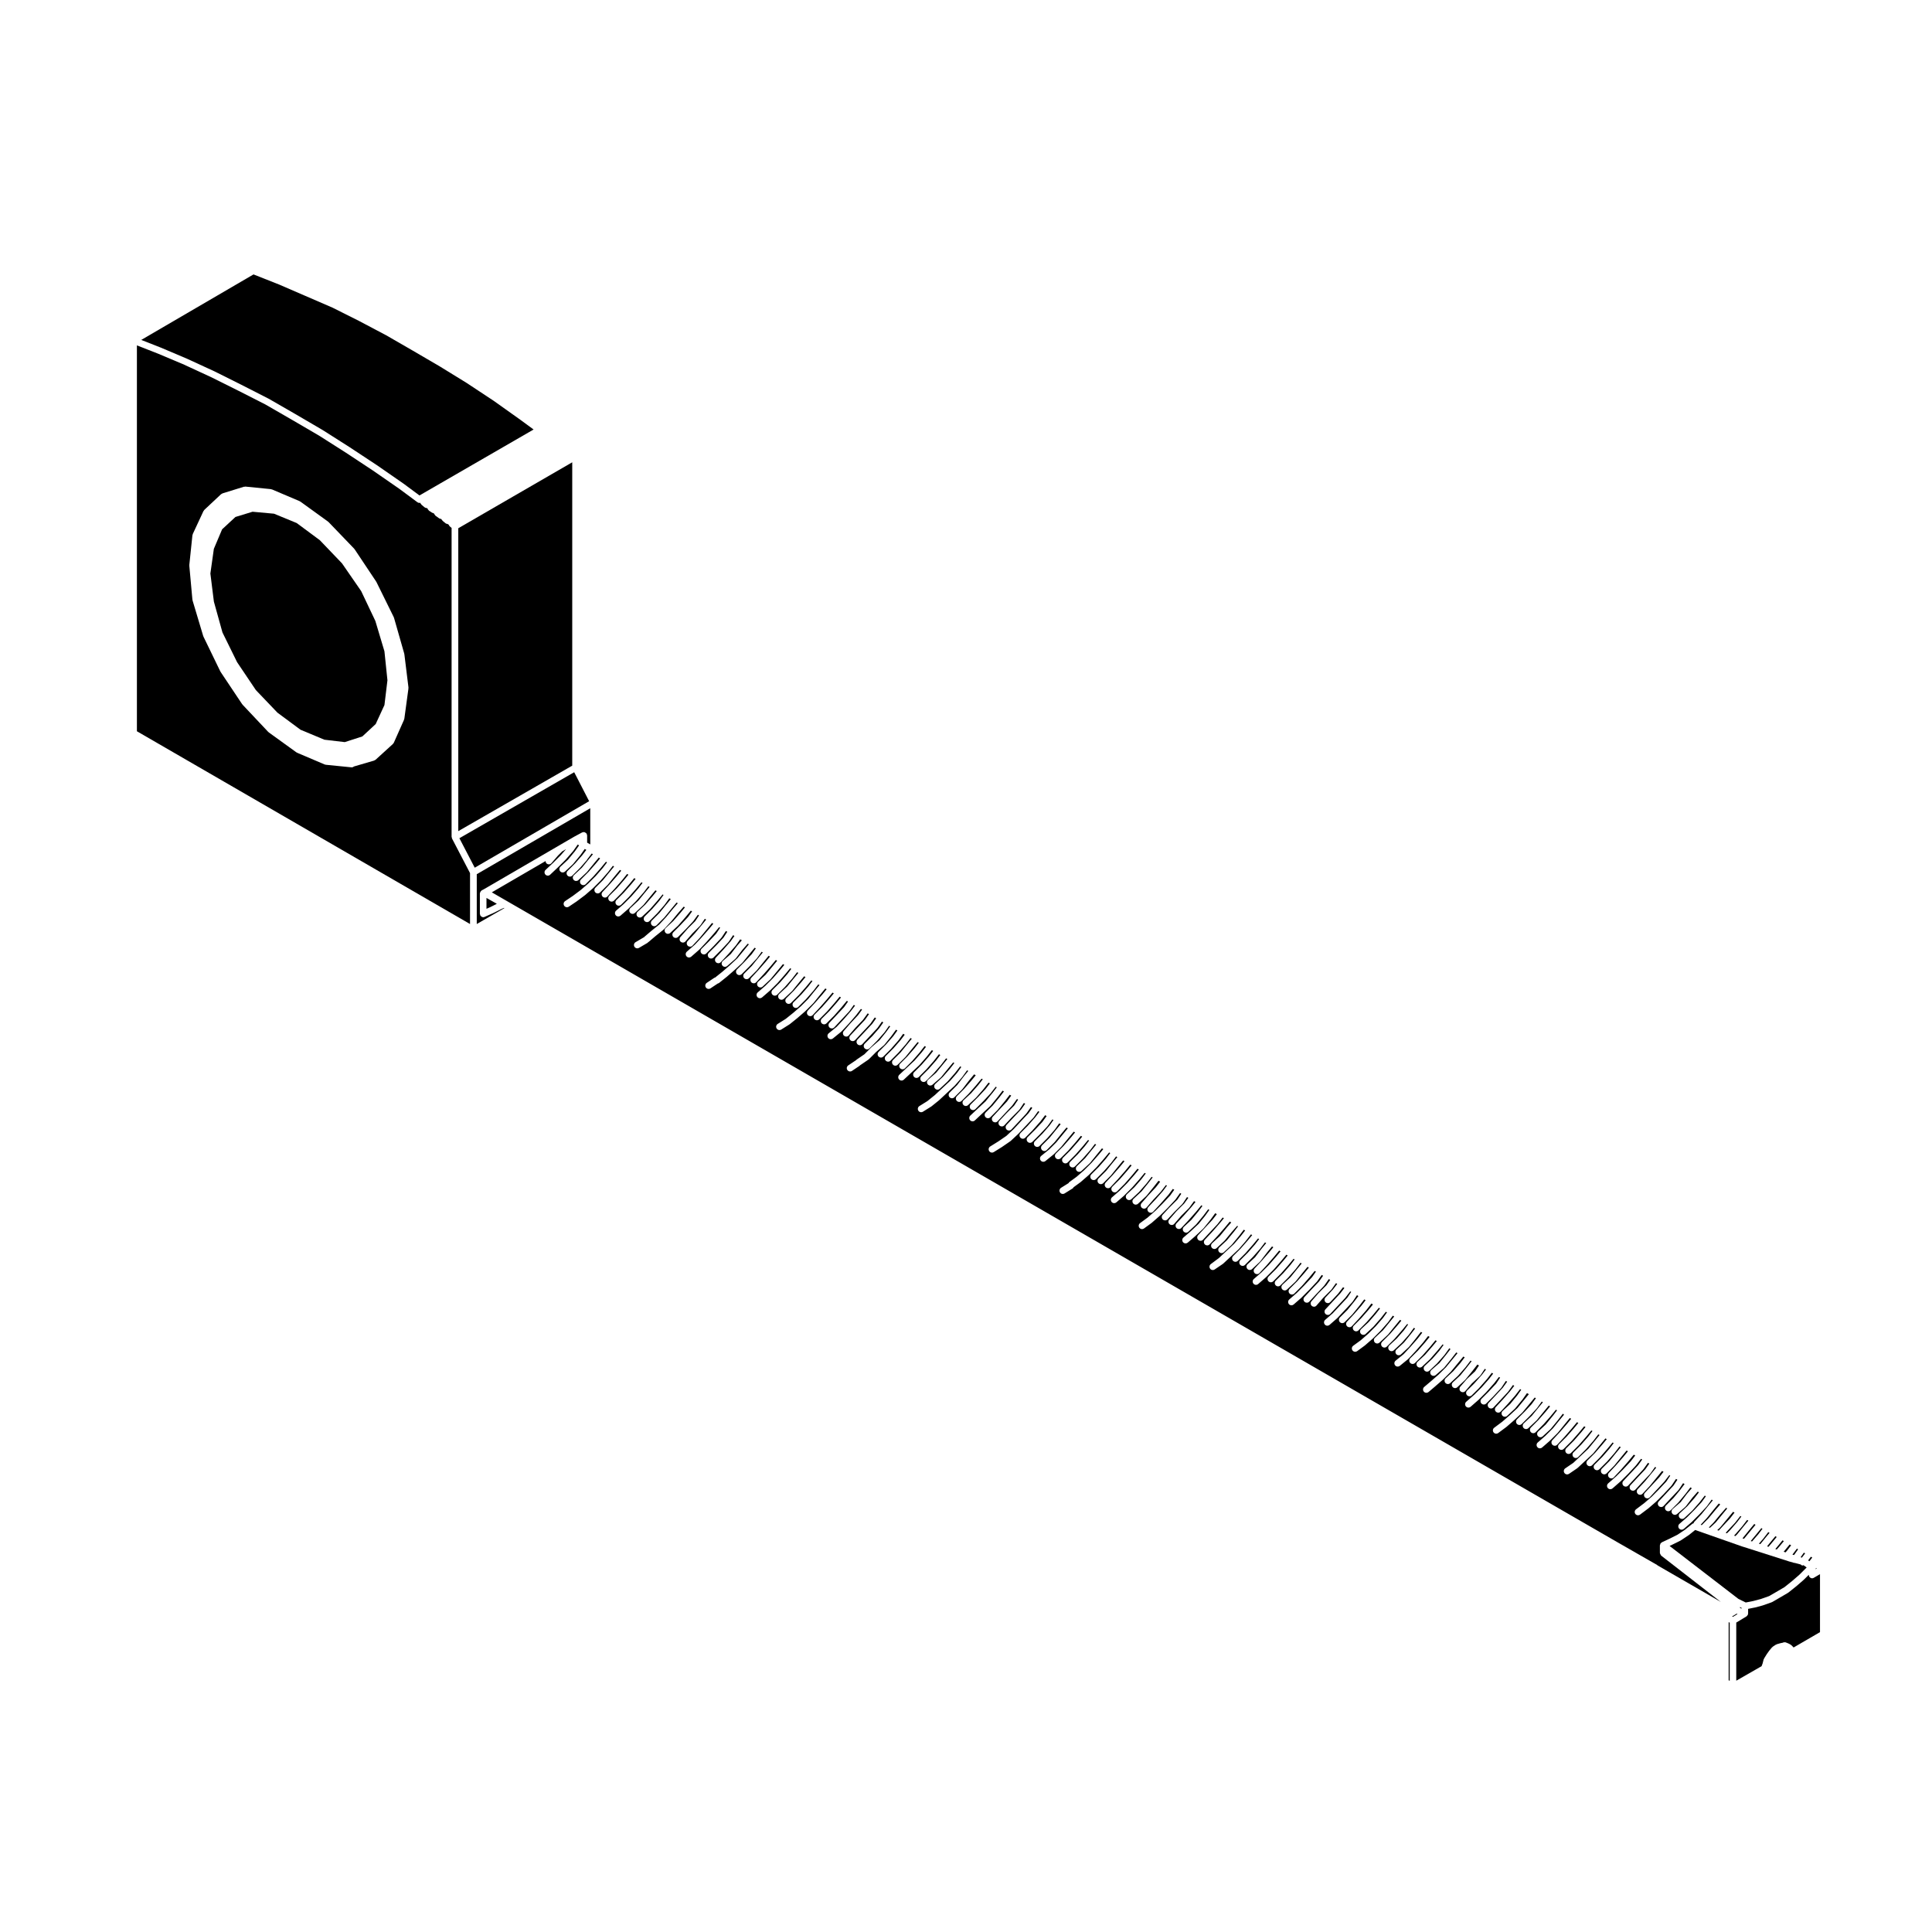 <?xml version="1.0" encoding="UTF-8"?>
<!-- Uploaded to: ICON Repo, www.svgrepo.com, Generator: ICON Repo Mixer Tools -->
<svg fill="#000000" width="800px" height="800px" version="1.1" viewBox="144 144 512 512" xmlns="http://www.w3.org/2000/svg">
 <g>
  <path d="m625.42 559.55-0.316 0.176v0.113l0.398-0.234z"/>
  <path d="m605.11 569.89v0.207l0.422 0.211v-0.203z"/>
  <path d="m604.24 571.64-1.219 0.73 0.223 0.117 1.211-0.738z"/>
  <path d="m602.11 573.88v15.406l0.277 0.152v-15.41z"/>
  <path d="m621.9 558.79c-0.055 0.012-0.082 0.082-0.125 0.082-0.133 0-0.266-0.031-0.395-0.09-0.07-0.039-0.086-0.117-0.137-0.168l-1.719-0.453c-0.023 0.004-0.039 0.031-0.066 0.031-0.105 0-0.188-0.082-0.289-0.117l-1.164-0.309c-0.004-0.004-0.012-0.012-0.016-0.012-0.012-0.004-0.016-0.004-0.023-0.012l-11.84-3.777-0.004 0.004c-0.016 0-0.023-0.016-0.039-0.016l-0.5-0.156c-0.004 0-0.004-0.004-0.004-0.012h-0.02l-12.324-4.324-1.656 1.328c-0.016 0.012-0.031 0.004-0.047 0.016-0.012 0.012-0.012 0.02-0.02 0.031l-2.039 1.359c-0.02 0.012-0.039 0.012-0.059 0.02-0.016 0.012-0.02 0.031-0.035 0.039l-2.176 1.082c-0.004 0.004-0.012 0-0.016 0.004 0 0.004 0 0.004-0.004 0.004l-0.73 0.344 18.223 14.02 1.934 0.957h0.102l1.93-0.383 1.98-0.523 2.207-0.777 1.824-1.055h0.004l2.246-1.316 1.996-1.598 1.98-1.719 1.906-1.906-0.848-0.598z"/>
  <path d="m269.81 373.95 30.32-17.621-3.961-7.684-30.426 17.488z"/>
  <path d="m265.45 364.26 30.199-17.355v-80.391l-30.199 17.477z"/>
  <path d="m270.34 388.88 7.324-4.211-0.109-0.07-0.762 0.336-2.176 1.09c-0.012 0.004-0.02 0-0.031 0.004-0.004 0-0.004 0.004-0.012 0.012l-2.176 0.957c-0.109 0.051-0.238 0.074-0.352 0.074-0.211 0-0.395-0.098-0.555-0.227-0.047-0.039-0.07-0.082-0.105-0.133-0.051-0.055-0.105-0.098-0.141-0.168-0.023-0.059 0.012-0.125-0.004-0.191-0.016-0.059-0.07-0.102-0.07-0.168v-5.445c0-0.055 0.051-0.086 0.055-0.137 0.02-0.117 0.066-0.203 0.125-0.301 0.066-0.102 0.117-0.176 0.211-0.242 0.039-0.031 0.051-0.09 0.102-0.109l0.25-0.121 0.266-0.141 24.047-13.992h0.016c0.004 0 0.004-0.012 0.012-0.012l2.039-1.094c0.074-0.039 0.145-0.004 0.227-0.023 0.07-0.016 0.117-0.082 0.191-0.082 0.047 0 0.074 0.039 0.117 0.047 0.117 0.016 0.207 0.066 0.312 0.133 0.102 0.059 0.176 0.109 0.246 0.203 0.031 0.039 0.082 0.039 0.105 0.086 0.039 0.07 0.004 0.145 0.02 0.215 0.02 0.07 0.086 0.121 0.086 0.195v1.941l0.828 0.48v-9.594l-30.078 17.48v13.207z"/>
  <path d="m243.47 308.55-3.754-7.902-5.082-7.356-5.879-6.137-6.121-4.539-6.019-2.481-5.688-0.52-4.535 1.387-3.531 3.273-2.188 5.172-0.922 6.543 0.93 7.445 2.273 8.172 3.879 7.879 4.973 7.391 5.723 5.988 6.117 4.527 6.324 2.637 5.394 0.637 4.664-1.504 3.539-3.289 2.316-5.031 0.793-6.562-0.797-7.684z"/>
  <path d="m268.57 375.39-4.793-9.199c-0.039-0.07 0-0.145-0.02-0.215-0.02-0.07-0.082-0.117-0.082-0.191l0.004-81.883-0.504-0.418c-0.016-0.012-0.012-0.031-0.02-0.039-0.047-0.039-0.055-0.098-0.09-0.141-0.023-0.023-0.07-0.016-0.09-0.051-0.031-0.055-0.004-0.109-0.023-0.172l-0.359-0.227c-0.18-0.012-0.359-0.059-0.516-0.18l-0.816-0.68c-0.031-0.02-0.02-0.059-0.047-0.09-0.031-0.02-0.023-0.066-0.051-0.09-0.031-0.035-0.086-0.02-0.105-0.059-0.016-0.023 0-0.059-0.012-0.09l-0.18-0.156c-0.176 0-0.348-0.051-0.508-0.16l-0.953-0.68c-0.023-0.016-0.02-0.051-0.039-0.066-0.059-0.047-0.086-0.102-0.125-0.16-0.02-0.031-0.066-0.016-0.086-0.051-0.031-0.051-0.004-0.105-0.023-0.16-0.012-0.023-0.035-0.047-0.047-0.07l-0.289-0.207c-0.105-0.02-0.223-0.031-0.312-0.098l-0.816-0.535c-0.031-0.02-0.031-0.055-0.055-0.082-0.059-0.051-0.098-0.105-0.141-0.168-0.02-0.031-0.066-0.016-0.086-0.051-0.031-0.047 0-0.102-0.02-0.145-0.016-0.039-0.059-0.059-0.07-0.102l-0.211-0.152c-0.012 0-0.016 0.012-0.023 0.012-0.203 0-0.398-0.066-0.562-0.207l-0.812-0.68c-0.023-0.02-0.02-0.059-0.047-0.086-0.023-0.02-0.023-0.066-0.055-0.09-0.023-0.035-0.082-0.02-0.102-0.059-0.02-0.035 0-0.074-0.016-0.109l-0.18-0.18c-0.051 0.012-0.09 0.055-0.133 0.055-0.18 0-0.367-0.055-0.523-0.172l-4.762-3.535-7.039-4.875-7.211-4.758-7.047-4.484-7.176-4.191h-0.004l-7.074-4.082-7.152-3.641h-0.012l-7.074-3.531-7.027-3.246 0.012-0.012-7.066-2.981-5.719-2.242v102.26l88.281 51.086 0.004-13.488zm-16.328-48.938-1.09 8.031c-0.012 0.051-0.051 0.074-0.07 0.121-0.012 0.039 0.02 0.082 0 0.121l-2.719 6.117c-0.035 0.082-0.105 0.125-0.16 0.188-0.023 0.031-0.02 0.082-0.051 0.105l-4.629 4.219c-0.059 0.055-0.137 0.047-0.207 0.082-0.055 0.031-0.082 0.098-0.141 0.117l-5.359 1.566c-0.16 0.145-0.367 0.23-0.594 0.23h-0.09l-6.801-0.68c-0.02 0-0.023-0.02-0.047-0.023-0.07-0.012-0.141-0.012-0.211-0.039l-7.344-3.125c-0.031-0.012-0.035-0.047-0.059-0.059-0.035-0.02-0.082-0.012-0.109-0.035l-7.352-5.309c-0.023-0.02-0.023-0.055-0.051-0.082-0.02-0.02-0.055-0.012-0.074-0.031l-6.801-7.215c-0.02-0.02-0.012-0.059-0.031-0.086-0.02-0.02-0.051-0.012-0.066-0.031l-5.715-8.559c-0.016-0.023 0-0.055-0.016-0.082-0.012-0.016-0.035-0.012-0.047-0.023l-4.492-9.262c-0.012-0.02 0.004-0.039-0.004-0.059-0.012-0.031-0.039-0.039-0.051-0.07l-2.848-9.516c-0.012-0.031 0.016-0.059 0.012-0.098-0.004-0.031-0.035-0.047-0.039-0.082l-0.816-8.977c-0.004-0.031 0.023-0.051 0.023-0.086 0-0.035-0.031-0.055-0.023-0.086l0.824-7.902c0.004-0.051 0.059-0.082 0.074-0.125 0.012-0.051-0.02-0.105 0.004-0.152l2.848-6.117c0.023-0.055 0.09-0.066 0.117-0.109 0.023-0.047 0.016-0.102 0.055-0.141l0.137-0.137c0.004 0 0.012 0 0.016-0.004 0-0.004 0-0.012 0.004-0.016l4.352-4.082c0.055-0.051 0.133-0.035 0.195-0.07 0.055-0.035 0.082-0.105 0.145-0.125l5.715-1.77c0.066-0.02 0.117 0.02 0.18 0.016 0.059-0.012 0.105-0.055 0.168-0.055l6.801 0.68c0.051 0.004 0.074 0.051 0.121 0.066 0.047 0.012 0.09-0.02 0.133 0l7.352 3.125c0.035 0.016 0.039 0.055 0.074 0.074 0.031 0.016 0.07 0.004 0.102 0.023l7.344 5.309c0.023 0.016 0.02 0.051 0.047 0.07 0.02 0.016 0.055 0.012 0.074 0.031l6.801 7.074c0.02 0.02 0.012 0.051 0.031 0.074 0.02 0.023 0.055 0.02 0.07 0.047l5.715 8.57c0.012 0.016 0 0.039 0.012 0.055 0.016 0.02 0.039 0.02 0.051 0.039l4.629 9.387c0.016 0.023-0.004 0.059 0.004 0.086 0.012 0.023 0.047 0.035 0.051 0.059l2.719 9.516c0.004 0.02-0.012 0.039-0.012 0.066 0.012 0.023 0.035 0.039 0.039 0.07l1.09 8.848c0.004 0.039-0.031 0.07-0.031 0.109-0.008 0.055 0.027 0.082 0.023 0.125z"/>
  <path d="m272.92 384.84 0.902-0.395 1.848-0.926-2.75-1.551z"/>
  <path d="m608.31 552.5 1.629-1.871 1.137-1.488-0.293-0.172-1.391 1.695-1.426 1.727z"/>
  <path d="m610.5 553.21 1.207-1.488v-0.008l1.242-1.5-0.336-0.188-1.293 1.695-0.023 0.008-0.008 0.031-1.156 1.328z"/>
  <path d="m606.17 551.8 1.867-2.258 1.199-1.461-0.348-0.207-1.395 1.695-1.711 2.106z"/>
  <path d="m603.77 550.7-0.016 0.027-0.219 0.223 0.375 0.121 0.461-0.465 1.746-2.148h0.008v-0.008l1.207-1.465-0.32-0.191-1.277 1.668-0.023 0.016-0.012 0.031-1.898 2.172z"/>
  <path d="m612.67 553.92 0.945-1.117 0.004-0.008 1.227-1.48-0.352-0.203-1.422 1.727-0.781 0.961z"/>
  <path d="m599.96 548.65-0.027 0.059-0.848 0.793 0.391 0.125 1.109-1.211 0.004-0.004v-0.004l1.875-1.996 1.199-1.551-0.375-0.211-1.375 1.66-1.906 2.312z"/>
  <path d="m601.32 550.22 0.344 0.113 0.836-0.828 1.859-2.141 1.117-1.461-0.266-0.156-1.367 1.758-0.039 0.02-0.016 0.043-1.906 2.035z"/>
  <path d="m624.27 556.76-0.363-0.207-0.734 0.965 0.336 0.234z"/>
  <path d="m623.54 561.88c-0.02-0.023-0.059-0.016-0.082-0.047-0.047-0.074-0.012-0.152-0.035-0.23-0.02-0.082-0.09-0.125-0.09-0.215v-0.039l-1.215 1.211c-0.012 0.012-0.023 0.012-0.035 0.02-0.012 0.004-0.004 0.02-0.016 0.031l-2.039 1.773h-0.016c-0.004 0.012-0.004 0.016-0.012 0.02l-2.035 1.629c-0.02 0.016-0.051 0.012-0.074 0.023-0.016 0.012-0.016 0.039-0.035 0.051l-2.316 1.355-0.004 0.004-1.895 1.094c-0.035 0.02-0.074 0.016-0.105 0.031-0.02 0.012-0.023 0.031-0.047 0.039l-2.324 0.816c-0.016 0.004-0.035 0.004-0.051 0.012-0.004 0-0.012 0.012-0.016 0.012l-2.035 0.539c-0.016 0.004-0.031 0-0.047 0.004-0.004 0.004-0.004 0.004-0.012 0.004l-1.734 0.348v1.234c0 0.039-0.035 0.059-0.039 0.102-0.012 0.055 0 0.102-0.02 0.156 0 0.016 0.012 0.031 0.004 0.051-0.031 0.086-0.105 0.125-0.152 0.195-0.039 0.055-0.066 0.105-0.109 0.145-0.035 0.031-0.055 0.066-0.098 0.09-0.004 0-0.004 0.012-0.012 0.016l-2.715 1.648v15.402l6.711-3.848 0.273-0.734 0.266-1.043c0.016-0.051 0.066-0.07 0.086-0.117 0.02-0.039 0-0.09 0.023-0.125l0.68-1.094c0.004-0.012 0.016-0.012 0.023-0.02 0.004-0.012 0-0.02 0.004-0.031l0.68-0.953c0.004-0.012 0.02-0.012 0.031-0.02 0.004-0.012 0-0.02 0.012-0.031l0.68-0.816c0.035-0.039 0.086-0.035 0.117-0.066 0.035-0.035 0.035-0.086 0.074-0.105l0.812-0.539c0.047-0.031 0.098-0.004 0.137-0.023 0.039-0.02 0.059-0.074 0.105-0.09l0.957-0.277c0.012-0.004 0.023 0.012 0.039 0.004 0.012-0.004 0.016-0.02 0.031-0.023l0.539-0.105c0.09-0.055 0.168-0.082 0.273-0.102 0.117-0.031 0.211-0.031 0.324-0.012 0.055 0.012 0.109-0.031 0.168-0.004l0.684 0.266c0.016 0.004 0.02 0.023 0.031 0.035 0.02 0 0.035-0.012 0.051 0l0.543 0.277c0.047 0.023 0.055 0.082 0.098 0.105 0.039 0.023 0.102 0.02 0.133 0.059l0.539 0.539c0.031 0.031 0.02 0.074 0.047 0.105l7.019-4.082v-15.363l-1.656 0.973c-0.141 0.086-0.297 0.121-0.449 0.121-0.293 0.004-0.516-0.164-0.676-0.383z"/>
  <path d="m619.47 556.06 1.043-1.477-0.305-0.18-1.199 1.578 0.406 0.125z"/>
  <path d="m622.38 555.66-0.336-0.191-0.863 1.219 0.332 0.105z"/>
  <path d="m617.19 555.39 0.379-0.43 1.098-1.441-0.383-0.223-1.41 1.719-0.023 0.008-0.004 0.02-0.16 0.18z"/>
  <path d="m299.65 371.77c-0.004 0.004 0 0.02-0.012 0.031l-1.898 2.176c-0.004 0.004-0.02 0.004-0.023 0.012-0.012 0.004-0.004 0.02-0.016 0.031l-2.039 2.035c-0.172 0.172-0.398 0.258-0.625 0.258-0.227 0-0.453-0.086-0.625-0.258-0.344-0.344-0.344-0.902 0-1.25l2.035-2.031 1.832-2.102 1.102-1.445-0.422-0.242-1.16 1.652c-0.012 0.012-0.023 0.004-0.035 0.016-0.004 0.012 0 0.023-0.012 0.035l-1.91 2.316c-0.016 0.016-0.035 0.012-0.051 0.023-0.016 0.016-0.012 0.047-0.031 0.059l-2.039 1.895c-0.172 0.156-0.383 0.23-0.598 0.23-0.238 0-0.473-0.098-0.645-0.281-0.332-0.359-0.312-0.918 0.047-1.25l2.004-1.863 1.82-2.211 1.113-1.57-0.352-0.23-1.219 1.738c-0.012 0.016-0.031 0.004-0.039 0.02-0.016 0.016-0.004 0.035-0.02 0.051l-1.906 2.176c-0.004 0.004-0.02 0.004-0.023 0.012-0.012 0.004-0.004 0.02-0.016 0.031l-2.039 2.039c-0.004 0.004-0.016 0-0.02 0.004 0 0.004 0 0.012-0.004 0.016l-2.039 1.922c-0.168 0.156-0.383 0.238-0.598 0.238-0.238 0-0.473-0.098-0.645-0.277-0.328-0.359-0.312-0.918 0.047-1.25l2.012-1.879 2.016-2.019 1.406-1.605-1.047 0.613-1.098 1.094-1.75 2.023c-0.176 0.203-0.422 0.309-0.672 0.309-0.207 0-0.406-0.07-0.574-0.211-0.207-0.176-0.289-0.418-0.281-0.672l-14.262 8.297 298.09 172.11 10.746 6.156c0.035 0.02 0.039 0.066 0.074 0.09l16.801 9.703-15.82-12.281c-0.02-0.016-0.016-0.039-0.031-0.055-0.086-0.074-0.105-0.18-0.156-0.281-0.055-0.105-0.121-0.195-0.133-0.312 0-0.02-0.02-0.031-0.02-0.051v-2.035c0-0.059 0.051-0.09 0.059-0.141 0.016-0.102 0.039-0.172 0.09-0.262 0.02-0.047 0.004-0.102 0.035-0.137h0.004v-0.004c0.016-0.016 0.035-0.016 0.051-0.023 0.047-0.055 0.105-0.07 0.16-0.105 0.047-0.035 0.055-0.102 0.105-0.117l2.039-0.953 2.121-1.062 1.93-1.285 2.023-1.621c0.023-0.02 0.055-0.004 0.082-0.023 0.035-0.02 0.051-0.059 0.09-0.082 0.051-0.02 0.105 0 0.156-0.016 0.039-0.117 0.039-0.246 0.125-0.336l2.023-2.168 1.738-2.144h0.004v-0.004l1.199-1.449-0.312-0.176-1.266 1.762c-0.012 0.012-0.035 0.004-0.047 0.02-0.016 0.02-0.012 0.051-0.023 0.066l-1.898 2.035c-0.004 0.004-0.012 0.004-0.016 0.004-0.004 0.004 0 0.012-0.004 0.02l-2.039 2.035c-0.012 0.012-0.023 0.012-0.035 0.02-0.012 0.004-0.004 0.02-0.016 0.031l-2.039 1.762c-0.168 0.145-0.367 0.215-0.574 0.215-0.246 0-0.492-0.105-0.672-0.309-0.312-0.363-0.277-0.926 0.098-1.238l2.004-1.738 2.023-2.031 1.848-1.98 1.125-1.566-0.293-0.168-1.359 1.75c-0.004 0.004-0.02 0.004-0.023 0.016-0.004 0.004 0 0.02-0.012 0.031l-1.91 2.168c-0.012 0.016-0.035 0.012-0.047 0.02-0.016 0.016-0.004 0.035-0.02 0.047l-2.039 1.91c-0.168 0.156-0.383 0.238-0.598 0.238-0.238 0-0.473-0.098-0.645-0.281-0.328-0.352-0.312-0.918 0.047-1.246l1.988-1.855 1.883-2.144 1.184-1.531-0.312-0.18-1.422 1.613-1.738 2.293c-0.02 0.02-0.059 0.012-0.082 0.035-0.023 0.023-0.016 0.07-0.047 0.098l-2.188 1.898c-0.168 0.145-0.371 0.215-0.578 0.215-0.246 0-0.492-0.102-0.664-0.309-0.316-0.363-0.281-0.926 0.086-1.238l2.117-1.84 1.707-2.254c0.012-0.012 0.02-0.004 0.031-0.016 0.004-0.012 0-0.023 0.012-0.035l1.203-1.367-0.383-0.215-1.211 1.621c-0.004 0.004-0.016 0-0.023 0.012-0.004 0.004 0 0.016-0.004 0.02l-1.91 2.309c-0.012 0.012-0.023 0.004-0.035 0.016-0.012 0.016-0.012 0.035-0.02 0.051l-2.035 2.035c-0.172 0.168-0.398 0.258-0.625 0.258-0.227 0-0.453-0.09-0.625-0.258-0.344-0.344-0.344-0.906 0-1.25l2.016-2.016 1.844-2.223v-0.012l1.09-1.449-0.395-0.23-1.16 1.742c-0.016 0.02-0.047 0.016-0.059 0.035-0.02 0.023-0.012 0.059-0.031 0.086l-1.887 2h-0.004l-2.031 2.18c-0.172 0.188-0.406 0.281-0.645 0.281-0.215 0-0.434-0.082-0.598-0.238-0.359-0.332-0.379-0.891-0.047-1.246l2.035-2.18v-0.012l1.863-1.988 1.055-1.578-0.371-0.211-1.164 1.754c-0.016 0.02-0.047 0.012-0.059 0.031-0.02 0.023-0.012 0.059-0.031 0.082l-2.035 2.176c-0.004 0.012-0.012 0.004-0.016 0.012-0.004 0 0 0.012-0.004 0.012l-1.906 1.91c-0.012 0.012-0.023 0.012-0.035 0.02-0.012 0.004-0.004 0.02-0.016 0.031l-2.039 1.762c-0.012 0.004-0.02 0-0.031 0.012-0.012 0.004-0.004 0.02-0.016 0.023l-2.176 1.637c-0.156 0.117-0.344 0.176-0.527 0.176-0.266 0-0.527-0.117-0.707-0.348-0.297-0.387-0.215-0.941 0.172-1.234l2.16-1.629 1.98-1.703 1.867-1.875 1.996-2.125 1.059-1.594-0.242-0.137-1.328 1.727c-0.012 0.016-0.023 0.004-0.035 0.016-0.016 0.02-0.012 0.039-0.02 0.051l-2.039 2.188h-0.004l-1.762 1.898c-0.172 0.188-0.406 0.281-0.645 0.281-0.215 0-0.43-0.074-0.598-0.23-0.352-0.332-0.379-0.898-0.047-1.25l1.77-1.898v-0.012l2.019-2.16 1.152-1.496-0.383-0.223-1.328 1.637c0 0.004-0.004 0-0.004 0.004l-1.898 2.312c-0.004 0.004-0.016 0-0.023 0.012-0.004 0.012 0 0.02-0.012 0.031l-1.91 2.047c-0.172 0.188-0.406 0.281-0.645 0.281-0.215 0-0.434-0.074-0.598-0.238-0.359-0.328-0.379-0.891-0.047-1.246l1.91-2.047 1.859-2.262v-0.004l1.152-1.414-0.309-0.176-1.203 1.707c-0.016 0.02-0.039 0.012-0.055 0.031-0.016 0.02-0.004 0.051-0.023 0.07l-2.039 2.168-1.898 2.047c-0.172 0.188-0.406 0.281-0.645 0.281-0.215 0-0.43-0.074-0.598-0.23-0.352-0.332-0.379-0.898-0.047-1.25l1.898-2.047h0.004v-0.004l2-2.121 1.078-1.527-0.348-0.207-1.238 1.715c-0.012 0.016-0.035 0.012-0.047 0.023-0.016 0.016-0.012 0.047-0.023 0.059l-2.035 2.18v0.012l-1.91 2.035c-0.176 0.18-0.406 0.277-0.645 0.277-0.215 0-0.434-0.082-0.605-0.238-0.352-0.332-0.367-0.898-0.039-1.25l1.91-2.035h0.004l1.996-2.141 1.102-1.523-0.312-0.18-1.316 1.715c-0.012 0.016-0.023 0.004-0.035 0.016-0.016 0.02-0.004 0.039-0.02 0.051l-2.035 2.188c-0.004 0-0.012 0-0.016 0.004-0.004 0.004 0 0.012-0.004 0.016l-1.906 1.898c-0.012 0.012-0.02 0.012-0.031 0.016-0.012 0.004-0.004 0.023-0.016 0.031l-2.176 1.906c-0.168 0.145-0.371 0.215-0.578 0.215-0.246 0-0.488-0.102-0.664-0.301-0.316-0.367-0.289-0.922 0.086-1.246l2.156-1.891 1.859-1.859 2.016-2.156 1.137-1.484-0.379-0.215-1.449 1.758c-0.004 0.004-0.004 0.004-0.012 0.004-0.004 0.004 0 0.012-0.004 0.016l-1.906 2.176c-0.004 0.004-0.012 0.004-0.016 0.004-0.004 0.004 0 0.012-0.004 0.016l-1.906 2.039c-0.172 0.188-0.406 0.281-0.645 0.281-0.215 0-0.434-0.074-0.598-0.238-0.359-0.328-0.379-0.891-0.047-1.246l1.883-2.016v-0.004l1.906-2.176 1.246-1.512-0.348-0.203-1.449 1.758v0.004l-1.77 2.176c-0.012 0.016-0.031 0.004-0.039 0.02-0.012 0.016-0.004 0.035-0.02 0.047l-2.035 2.047c-0.172 0.168-0.398 0.258-0.625 0.258-0.227 0-0.453-0.086-0.625-0.258-0.344-0.344-0.344-0.906 0-1.25l2.004-2.012 1.738-2.137s0.004 0 0.004-0.004l1.266-1.535-0.328-0.191-1.324 1.734c-0.004 0.004-0.016 0.004-0.023 0.016-0.004 0.004 0 0.02-0.012 0.031l-1.91 2.18c-0.012 0.004-0.02 0.004-0.031 0.016-0.004 0.004 0 0.02-0.012 0.031l-2.035 2.035c-0.172 0.168-0.398 0.258-0.625 0.258-0.227 0-0.453-0.09-0.625-0.258-0.344-0.344-0.344-0.906 0-1.25l2.016-2.012 1.883-2.156 1.152-1.512-0.297-0.168-1.422 1.723c-0.004 0-0.012 0-0.012 0.004-0.004 0.004 0 0.012-0.004 0.016l-1.898 2.188c-0.004 0.004-0.02 0-0.023 0.012-0.012 0.012-0.004 0.02-0.016 0.031l-2.039 2.047c-0.172 0.176-0.398 0.262-0.625 0.262s-0.453-0.086-0.625-0.258c-0.344-0.344-0.344-0.902 0-1.246l2.035-2.039 1.855-2.137 1.23-1.484-0.352-0.203-1.414 1.734-0.004 0.004-1.762 2.168c-0.016 0.016-0.035 0.012-0.051 0.023-0.016 0.02-0.012 0.051-0.031 0.066l-2.188 2.047c-0.004 0.004-0.004 0-0.012 0.004l-1.891 1.77c-0.02 0.016-0.047 0.012-0.066 0.023-0.02 0.02-0.02 0.047-0.039 0.059l-2.188 1.492c-0.152 0.105-0.324 0.152-0.5 0.152-0.281 0-0.555-0.133-0.73-0.383-0.277-0.402-0.172-0.945 0.23-1.223l2.137-1.457 1.828-1.719c0.004 0 0 0 0.004-0.004l2.156-2.019 1.719-2.106 1.238-1.516-0.324-0.188-1.301 1.703c-0.004 0.012-0.02 0.004-0.023 0.012-0.004 0.012 0 0.023-0.012 0.035l-1.906 2.172c-0.012 0.012-0.02 0.004-0.031 0.012-0.004 0.012 0 0.023-0.012 0.031l-2.047 2.047c-0.172 0.176-0.398 0.262-0.625 0.262-0.227 0-0.453-0.086-0.625-0.262-0.344-0.344-0.344-0.898 0-1.238l2.023-2.023 1.879-2.144 1.133-1.477-0.297-0.168-1.391 1.691c-0.004 0-0.004 0-0.012 0.004-0.004 0.004 0 0.012-0.004 0.016l-1.91 2.18c-0.012 0.004-0.02 0.004-0.031 0.016-0.004 0.004 0 0.02-0.012 0.031l-2.035 2.035c-0.172 0.168-0.398 0.258-0.625 0.258-0.227 0-0.453-0.09-0.625-0.258-0.344-0.344-0.344-0.906 0-1.25l2.016-2.012 1.891-2.16 1.188-1.445-0.348-0.203-1.406 1.703c-0.004 0.004-0.004 0.004-0.012 0.004-0.004 0.004 0 0.012-0.004 0.016l-1.91 2.176c-0.012 0.004-0.02 0.004-0.031 0.016-0.004 0.004 0 0.02-0.012 0.031l-2.035 2.035c-0.172 0.176-0.398 0.262-0.625 0.262-0.227 0-0.453-0.086-0.625-0.258-0.344-0.344-0.344-0.902 0-1.246l2.016-2.019 1.891-2.156 1.199-1.449-0.352-0.207-1.41 1.707c-0.004 0.004-0.012 0.004-0.012 0.004-0.004 0 0 0.012-0.004 0.012l-1.898 2.188c-0.004 0-0.012 0-0.016 0.004s0 0.012-0.004 0.016l-1.898 2.039c-0.172 0.188-0.406 0.281-0.645 0.281-0.215 0-0.434-0.082-0.598-0.238-0.359-0.328-0.379-0.887-0.047-1.246l1.895-2.031 1.875-2.156 1.219-1.477-0.352-0.207-1.406 1.715v0.004l-1.77 2.18c-0.012 0.012-0.031 0.012-0.039 0.02-0.012 0.012-0.004 0.035-0.02 0.051l-2.039 2.035c-0.012 0.012-0.02 0.004-0.031 0.012-0.012 0.012-0.004 0.02-0.016 0.031l-2.035 1.773c-0.168 0.145-0.371 0.215-0.578 0.215-0.246 0-0.492-0.102-0.664-0.309-0.316-0.363-0.281-0.926 0.086-1.238l1.996-1.742 2.019-2.004 1.723-2.133c0-0.004 0.004 0 0.004-0.004l1.223-1.484-0.301-0.266-1.289 1.676c0 0.004-0.012 0.004-0.012 0.004-0.004 0.004 0 0.012-0.004 0.02l-1.906 2.324c-0.016 0.016-0.039 0.012-0.055 0.023-0.016 0.016-0.012 0.047-0.031 0.066l-2.047 1.891c-0.172 0.156-0.383 0.238-0.598 0.238-0.238 0-0.473-0.098-0.648-0.289-0.328-0.352-0.309-0.918 0.051-1.238l2-1.855 1.863-2.277h0.004l1.129-1.473-0.293-0.168-1.375 1.676c-0.004 0.012-0.012 0.004-0.016 0.012-0.004 0.004 0 0.012-0.004 0.02l-1.91 2.168c-0.012 0.012-0.02 0.012-0.031 0.016-0.004 0.004 0 0.02-0.012 0.023l-2.035 2.047c-0.172 0.176-0.398 0.262-0.625 0.262-0.227 0-0.449-0.086-0.621-0.258-0.348-0.344-0.348-0.902-0.004-1.246l1.996-2.004 1.91-2.176 1.176-1.43-0.348-0.203-1.387 1.684-1.77 2.172c-0.016 0.016-0.035 0.012-0.051 0.023-0.02 0.02-0.012 0.047-0.031 0.059l-2.18 2.047c-0.172 0.16-0.387 0.242-0.605 0.242-0.238 0-0.469-0.098-0.645-0.281-0.328-0.352-0.312-0.91 0.039-1.238l2.144-2.016 1.723-2.117h0.004v-0.004l1.203-1.457-0.312-0.176-1.27 1.762c-0.012 0.016-0.035 0.012-0.047 0.023-0.016 0.02-0.012 0.039-0.023 0.059l-1.898 2.039c-0.004 0.004-0.012 0.004-0.012 0.004-0.004 0.004-0.004 0.016-0.012 0.02l-2.039 2.035c-0.172 0.172-0.398 0.258-0.625 0.258-0.227 0-0.453-0.09-0.625-0.258-0.344-0.344-0.344-0.906 0-1.25l2.039-2.035h0.004l1.832-1.98 1.137-1.57-0.316-0.18-1.352 1.641c0 0.004-0.004 0-0.004 0.004l-1.91 2.309c-0.016 0.016-0.039 0.012-0.051 0.023-0.02 0.016-0.012 0.047-0.031 0.059l-2.039 1.91c-0.004 0.004-0.012 0.004-0.016 0.004 0 0.004 0 0.012-0.004 0.016l-2.035 1.773c-0.012 0.012-0.023 0.004-0.039 0.016-0.004 0.012-0.004 0.02-0.016 0.031l-2.18 1.621c-0.156 0.117-0.344 0.176-0.523 0.176-0.266 0-0.527-0.117-0.711-0.352-0.293-0.387-0.211-0.945 0.18-1.23l2.137-1.598 2.023-1.762h0.004l1.98-1.848 1.863-2.258 1.164-1.426-0.488-0.281-1.184 1.676c-0.004 0.012-0.02 0.012-0.031 0.02-0.004 0.012 0 0.023-0.012 0.035l-1.906 2.316c-0.016 0.016-0.035 0.012-0.051 0.023-0.016 0.016-0.012 0.047-0.031 0.066l-2.047 1.898c-0.172 0.156-0.383 0.23-0.598 0.23-0.238 0-0.473-0.098-0.645-0.281-0.332-0.352-0.312-0.918 0.047-1.25l2.012-1.863 1.84-2.238 1.074-1.523-0.297-0.172-1.285 1.676c-0.004 0.004-0.016 0.004-0.023 0.016-0.004 0.004 0 0.02-0.012 0.031l-1.91 2.18c-0.004 0.004-0.012 0.004-0.016 0.004-0.004 0.004 0 0.012-0.004 0.016l-1.895 2.035c-0.172 0.188-0.406 0.281-0.645 0.281-0.215 0-0.434-0.082-0.598-0.238-0.359-0.328-0.379-0.887-0.047-1.246l1.875-2.012v-0.004l1.906-2.176 1.113-1.449-0.344-0.195-1.293 1.785c-0.012 0.016-0.035 0.012-0.051 0.023-0.012 0.02-0.004 0.039-0.02 0.059l-1.895 2.035v0.012l-1.91 2.035c-0.176 0.18-0.406 0.277-0.645 0.277-0.215 0-0.434-0.082-0.605-0.238-0.352-0.332-0.367-0.898-0.039-1.25l1.91-2.035h0.004l1.848-1.996 1.16-1.594-0.344-0.195-1.164 1.758c-0.016 0.02-0.047 0.016-0.055 0.031-0.02 0.023-0.012 0.066-0.035 0.086l-2.035 2.176c-0.004 0.012-0.012 0.004-0.016 0.012-0.004 0 0 0.012-0.004 0.012l-1.906 1.91c-0.172 0.176-0.398 0.262-0.625 0.262-0.227 0-0.453-0.086-0.625-0.258-0.344-0.344-0.344-0.902 0-1.246l1.883-1.891 1.996-2.137 1.059-1.594-0.312-0.176-1.258 1.641c-0.004 0.012-0.02 0.004-0.031 0.016-0.004 0.012 0 0.023-0.012 0.035l-2.039 2.301c-0.004 0.012-0.016 0.004-0.023 0.012-0.004 0.012 0 0.023-0.012 0.031l-1.91 1.91c-0.012 0.012-0.02 0.012-0.031 0.016-0.012 0.004-0.004 0.023-0.016 0.031l-2.176 1.906c-0.168 0.145-0.371 0.215-0.578 0.215-0.246 0-0.488-0.102-0.664-0.301-0.316-0.367-0.289-0.922 0.086-1.246l2.156-1.891 1.883-1.879 1.98-2.242 1.109-1.441-0.359-0.211-1.27 1.652c-0.004 0.012-0.02 0.004-0.031 0.016-0.004 0.012 0 0.023-0.012 0.035l-2.039 2.312c-0.004 0.012-0.02 0.012-0.023 0.016-0.012 0.004-0.004 0.023-0.016 0.031l-1.91 1.898c-0.172 0.172-0.395 0.258-0.621 0.258-0.227 0-0.453-0.086-0.625-0.262-0.344-0.344-0.344-0.902 0.004-1.246l1.891-1.879 1.996-2.262 1.117-1.449-0.312-0.176-1.148 1.723c-0.02 0.023-0.059 0.016-0.086 0.039-0.023 0.035-0.016 0.086-0.051 0.109l-2.137 1.996-1.738 2.019c-0.176 0.203-0.422 0.309-0.672 0.309-0.203 0-0.406-0.07-0.574-0.211-0.367-0.312-0.406-0.875-0.098-1.246l1.758-2.039c0.016-0.016 0.035-0.012 0.051-0.023 0.012-0.016 0.004-0.035 0.02-0.047l2.106-1.969 1.027-1.547-0.422-0.246-1.414 1.82h-0.012v0.012l-1.758 2.172c-0.016 0.016-0.039 0.012-0.055 0.023-0.02 0.02-0.012 0.051-0.031 0.066l-2.039 1.91c-0.168 0.156-0.383 0.238-0.598 0.238-0.238 0-0.473-0.098-0.645-0.281-0.328-0.352-0.312-0.918 0.047-1.246l1.996-1.863 1.719-2.117 1.258-1.613-0.281-0.168-1.344 1.773c-0.004 0.012-0.02 0.012-0.031 0.02-0.004 0.004 0 0.02-0.012 0.031l-1.91 2.176c-0.012 0.012-0.031 0.012-0.047 0.02-0.012 0.012-0.004 0.031-0.02 0.047l-2.039 1.906c-0.168 0.156-0.383 0.238-0.598 0.238-0.238 0-0.473-0.098-0.645-0.281-0.332-0.352-0.312-0.91 0.047-1.246l1.996-1.863 1.859-2.121 1.199-1.57-0.359-0.207-1.375 1.664-1.906 2.316c-0.012 0.016-0.031 0.004-0.039 0.02-0.016 0.016-0.004 0.035-0.02 0.047l-2.047 2.035c-0.004 0.012-0.02 0.004-0.023 0.012-0.012 0.012-0.004 0.02-0.016 0.031l-2.035 1.773h-0.004c-0.004 0.004 0 0.012-0.004 0.012l-1.762 1.492c-0.168 0.141-0.367 0.207-0.57 0.207-0.25 0-0.5-0.105-0.676-0.312-0.312-0.371-0.266-0.934 0.105-1.246l1.762-1.492h0.004l2.019-1.762 1.977-1.965 1.879-2.289 1.184-1.438-0.332-0.191-1.379 1.777h-0.012v0.012l-1.77 2.188c-0.016 0.02-0.047 0.016-0.066 0.031-0.02 0.031-0.016 0.059-0.039 0.086l-2.18 1.898c-0.168 0.141-0.371 0.215-0.578 0.215-0.246 0-0.492-0.105-0.664-0.301-0.316-0.367-0.281-0.926 0.086-1.246l2.133-1.859 1.703-2.102 1.23-1.582-0.301-0.234-1.258 1.75c-0.012 0.012-0.023 0.004-0.035 0.016-0.012 0.016-0.004 0.035-0.016 0.051l-1.91 2.176c-0.012 0.012-0.031 0.012-0.039 0.02-0.012 0.012-0.004 0.031-0.02 0.047l-2.035 1.91c-0.172 0.156-0.387 0.238-0.605 0.238-0.238 0-0.469-0.098-0.645-0.281-0.328-0.352-0.312-0.91 0.039-1.246l2.019-1.895 1.848-2.106 1.125-1.559-0.246-0.141-1.426 1.727s-0.012 0-0.012 0.004c-0.004 0.004 0 0.012-0.004 0.016l-1.898 2.176c-0.012 0.012-0.035 0.012-0.047 0.02-0.012 0.012-0.004 0.031-0.02 0.047l-2.039 1.91c-0.168 0.156-0.383 0.238-0.598 0.238-0.238 0-0.473-0.098-0.645-0.281-0.328-0.352-0.312-0.918 0.047-1.246l1.996-1.863 1.879-2.156h0.004l1.219-1.477-0.352-0.207-1.422 1.742c-0.004 0-0.012 0-0.016 0.004-0.004 0.004 0 0.012-0.004 0.016l-1.91 2.176c-0.004 0.012-0.02 0.004-0.023 0.012-0.012 0.012-0.004 0.023-0.016 0.035l-2.039 2.035c-0.172 0.172-0.398 0.258-0.625 0.258-0.227 0-0.453-0.086-0.625-0.262-0.344-0.344-0.344-0.902 0-1.246l2.035-2.031 1.855-2.117 1.238-1.516-0.402-0.23-1.367 1.762c-0.004 0.004-0.016 0.004-0.02 0.012-0.004 0.004-0.004 0.02-0.012 0.031l-1.906 2.172c-0.004 0.004-0.012 0-0.016 0.012-0.004 0 0 0.004-0.004 0.012l-1.906 2.047c-0.016 0.02-0.039 0.012-0.055 0.023-0.02 0.016-0.016 0.047-0.035 0.059l-2.18 1.773c-0.16 0.133-0.359 0.195-0.555 0.195-0.258 0-0.516-0.109-0.684-0.324-0.309-0.379-0.25-0.934 0.125-1.238l2.137-1.738 1.84-1.98 1.906-2.172 1.184-1.531-0.359-0.207-1.371 1.77c0 0.004-0.004 0-0.004 0.004-0.004 0-0.004 0.012-0.004 0.012l-1.77 2.18c-0.016 0.016-0.039 0.012-0.055 0.023-0.02 0.02-0.012 0.051-0.031 0.066l-2.035 1.898c-0.168 0.16-0.383 0.238-0.598 0.238-0.238 0-0.473-0.098-0.645-0.281-0.332-0.352-0.312-0.918 0.047-1.246l1.988-1.855 1.734-2.137 1.211-1.559-0.328-0.191-1.25 1.734c-0.012 0.012-0.023 0.004-0.035 0.016-0.012 0.016-0.004 0.035-0.016 0.051l-1.91 2.18c-0.012 0.016-0.031 0.004-0.047 0.02-0.012 0.016-0.004 0.035-0.02 0.047l-2.035 1.898c-0.168 0.156-0.383 0.238-0.598 0.238-0.238 0-0.473-0.098-0.645-0.281-0.332-0.352-0.312-0.91 0.047-1.246l1.996-1.859 1.875-2.137 1.109-1.543-0.242-0.141-1.414 1.715s-0.012 0-0.012 0.004c-0.004 0.004 0 0.012-0.004 0.016l-1.898 2.176c-0.004 0.012-0.02 0.012-0.023 0.016-0.012 0.012-0.004 0.023-0.016 0.035l-2.039 2.035c-0.172 0.172-0.398 0.258-0.625 0.258-0.227 0-0.453-0.09-0.625-0.258-0.344-0.344-0.344-0.906 0-1.25l2.039-2.035h0.004l1.844-2.121 1.219-1.477-0.348-0.203-1.41 1.723h-0.004l-1.762 2.172c-0.016 0.016-0.039 0.012-0.055 0.023-0.016 0.02-0.012 0.051-0.031 0.066l-2.188 2.039c-0.168 0.156-0.383 0.238-0.598 0.238-0.238 0-0.473-0.098-0.645-0.277-0.328-0.359-0.312-0.918 0.047-1.25l2.137-1.996 1.734-2.125v-0.012l1.23-1.496-0.371-0.215-1.223 1.699c-0.012 0.012-0.023 0.004-0.035 0.016-0.012 0.016-0.004 0.035-0.016 0.051l-1.91 2.176c-0.012 0.012-0.02 0.004-0.031 0.012-0.004 0.012 0 0.023-0.012 0.031l-2.039 2.047c-0.012 0.004-0.02 0-0.031 0.012-0.012 0.012-0.004 0.02-0.016 0.031l-2.035 1.773c-0.012 0.012-0.031 0.004-0.039 0.016-0.012 0.004-0.012 0.023-0.02 0.035l-2.039 1.496c-0.156 0.109-0.336 0.168-0.523 0.168-0.273 0-0.535-0.121-0.715-0.359-0.289-0.395-0.203-0.945 0.191-1.234l2.004-1.465 1.996-1.734 1.996-1.996 1.867-2.137 1.09-1.508-0.297-0.172-1.324 1.688c-0.004 0.012-0.016 0.004-0.02 0.012-0.012 0.012-0.004 0.02-0.012 0.031l-1.906 2.188c-0.012 0.012-0.031 0.004-0.047 0.02-0.012 0.012-0.004 0.031-0.02 0.047l-2.035 1.898c-0.168 0.16-0.383 0.238-0.598 0.238-0.238 0-0.473-0.098-0.645-0.281-0.332-0.352-0.312-0.918 0.047-1.246l2.004-1.867 1.844-2.121 1.16-1.484-0.309-0.176-1.387 1.691c-0.004 0.012-0.012 0.004-0.016 0.012-0.004 0.004 0 0.012-0.004 0.02l-1.91 2.168c-0.004 0.012-0.02 0.012-0.031 0.016-0.004 0.004-0.004 0.02-0.012 0.023l-2.035 2.047c-0.172 0.176-0.398 0.262-0.625 0.262-0.227 0-0.449-0.086-0.621-0.258-0.348-0.344-0.348-0.902-0.004-1.246l1.996-2.004 1.91-2.176 1.184-1.445-0.418-0.238-1.316 1.715c-0.004 0.012-0.02 0.004-0.023 0.012-0.004 0.012 0 0.023-0.012 0.035l-1.898 2.172c-0.004 0.004-0.012 0-0.016 0.012-0.004 0 0 0.004-0.004 0.012l-1.906 2.047c-0.172 0.188-0.406 0.281-0.645 0.281-0.215 0-0.434-0.074-0.598-0.238-0.359-0.328-0.379-0.891-0.047-1.246l1.883-2.023 1.895-2.168 1.148-1.492-0.359-0.207-1.32 1.723c0 0.004-0.012 0.004-0.012 0.004-0.004 0.004 0 0.012-0.004 0.016l-1.77 2.18c-0.012 0.012-0.031 0.012-0.039 0.02-0.012 0.012-0.004 0.035-0.02 0.051l-2.039 2.035c-0.172 0.172-0.398 0.258-0.625 0.258-0.227 0-0.453-0.09-0.625-0.258-0.344-0.344-0.344-0.906 0-1.25l2.019-2.016 1.727-2.133 1.16-1.523-0.387-0.223-1.125 1.691c-0.016 0.02-0.047 0.016-0.059 0.031-0.016 0.023-0.012 0.066-0.031 0.086l-2.039 2.188-1.91 2.035c-0.012 0.012-0.031 0.004-0.047 0.016-0.012 0.016-0.004 0.035-0.02 0.047l-2.035 1.773c-0.168 0.145-0.371 0.215-0.578 0.215-0.246 0-0.492-0.102-0.664-0.309-0.316-0.363-0.281-0.926 0.086-1.238l2-1.742 1.879-2.004 2-2.137 1.012-1.527-0.25-0.145-1.289 1.684c-0.012 0.012-0.023 0.012-0.035 0.02-0.016 0.012-0.012 0.031-0.02 0.051l-2.039 2.176c0 0.004-0.004 0-0.004 0.004l-1.895 2.035c-0.172 0.188-0.406 0.281-0.645 0.281-0.215 0-0.434-0.082-0.598-0.238-0.359-0.328-0.379-0.887-0.047-1.246l1.898-2.039 2.019-2.168 1.113-1.445-0.359-0.207-1.293 1.688c-0.012 0.016-0.023 0.004-0.035 0.016-0.016 0.02-0.004 0.039-0.02 0.051l-2.035 2.176c-0.172 0.188-0.406 0.281-0.645 0.281-0.215 0-0.434-0.082-0.605-0.238-0.352-0.332-0.367-0.891-0.039-1.246l2.016-2.156 1.117-1.461-0.332-0.191-1.164 1.652c-0.016 0.02-0.047 0.012-0.059 0.031-0.02 0.023-0.012 0.059-0.035 0.082l-2.176 2.176-1.734 1.996c-0.172 0.207-0.418 0.309-0.664 0.309-0.207 0-0.406-0.07-0.574-0.215-0.367-0.312-0.406-0.875-0.09-1.238l1.77-2.035c0.004-0.012 0.02-0.012 0.023-0.016 0.012-0.012 0.004-0.023 0.016-0.035l2.137-2.133 1.023-1.449-0.363-0.207-1.164 1.664c-0.016 0.02-0.047 0.012-0.059 0.031-0.016 0.02-0.004 0.051-0.023 0.07l-2.039 2.168-1.906 2.047c-0.172 0.188-0.406 0.281-0.645 0.281-0.215 0-0.434-0.074-0.598-0.238-0.359-0.328-0.379-0.891-0.047-1.246l1.906-2.047h0.004v-0.004l1.996-2.109 1.047-1.496-0.363-0.211-1.18 1.668c-0.012 0.02-0.035 0.012-0.047 0.031-0.02 0.02-0.012 0.051-0.031 0.07l-2.039 2.172c-0.004 0.004-0.012 0.004-0.016 0.004-0.004 0.004 0 0.012-0.004 0.012l-2.035 2.047c-0.012 0.012-0.023 0.012-0.035 0.02-0.012 0.004-0.004 0.02-0.016 0.031l-2.039 1.773c-0.16 0.141-0.367 0.211-0.574 0.211-0.246 0-0.492-0.105-0.664-0.301-0.316-0.371-0.281-0.926 0.09-1.25l2-1.738 2.004-2.012v-0.004l2.016-2.144 1.039-1.465-0.324-0.188-1.406 1.703c0 0.004-0.012 0.004-0.012 0.004-0.004 0.004 0 0.012-0.004 0.016l-1.91 2.188c-0.004 0.004-0.02 0.004-0.023 0.016-0.012 0.004-0.004 0.02-0.016 0.031l-2.035 2.035c-0.172 0.168-0.398 0.258-0.625 0.258-0.227 0-0.453-0.09-0.625-0.258-0.344-0.344-0.344-0.906 0-1.25l2.012-2.012 1.895-2.168h0.004l1.195-1.449-0.352-0.207-1.402 1.699v0.004l-1.758 2.188c-0.016 0.02-0.047 0.012-0.059 0.023-0.016 0.02-0.012 0.047-0.031 0.066l-2.188 2.035c-0.168 0.156-0.383 0.238-0.598 0.238-0.238 0-0.473-0.098-0.645-0.281-0.332-0.352-0.312-0.91 0.047-1.246l2.121-1.98 1.734-2.144c0-0.004 0.004-0.004 0.012-0.012l1.223-1.484-0.324-0.188-1.273 1.684c-0.012 0.012-0.02 0-0.031 0.012-0.004 0.012 0 0.023-0.012 0.035l-1.91 2.176c-0.012 0.004-0.02 0.004-0.031 0.016-0.004 0.004 0 0.02-0.012 0.031l-2.039 2.035c-0.172 0.176-0.398 0.262-0.625 0.262-0.227 0-0.453-0.086-0.625-0.262-0.344-0.344-0.344-0.898 0-1.238l2.019-2.019 1.859-2.121 1.133-1.484-0.289-0.168-1.379 1.672c-0.004 0-0.004 0-0.012 0.004-0.004 0.004 0 0.012-0.004 0.016l-1.91 2.176c-0.012 0.012-0.02 0.004-0.031 0.012-0.004 0.012 0 0.023-0.012 0.031l-2.039 2.047c-0.172 0.168-0.398 0.258-0.625 0.258s-0.453-0.09-0.625-0.258c-0.344-0.344-0.344-0.906 0-1.25l2.019-2.016 1.891-2.156 1.176-1.426-0.352-0.203-1.387 1.676c-0.004 0-0.004 0-0.012 0.004-0.004 0.004 0 0.012-0.004 0.016l-1.906 2.18c-0.004 0.004-0.02 0.004-0.023 0.016-0.012 0.004-0.004 0.02-0.016 0.031l-2.035 2.035c-0.012 0.012-0.023 0-0.035 0.012-0.012 0.012-0.004 0.023-0.016 0.031l-2.039 1.773c-0.16 0.145-0.367 0.215-0.574 0.215-0.246 0-0.492-0.102-0.664-0.309-0.316-0.363-0.281-0.926 0.09-1.238l2.004-1.742 1.996-2 1.891-2.16 1.184-1.426-0.359-0.207-1.387 1.684s-0.012 0-0.012 0.004c-0.004 0.004 0 0.012-0.004 0.016l-1.91 2.188c-0.004 0-0.004 0-0.012 0.004-0.004 0.004 0 0.012-0.004 0.016l-1.895 2.047c-0.176 0.188-0.414 0.281-0.648 0.281-0.215 0-0.43-0.074-0.598-0.23-0.352-0.332-0.379-0.891-0.051-1.25l1.895-2.047 1.895-2.168h0.004l1.18-1.438-0.352-0.203-1.371 1.668v0.012l-1.758 2.301c-0.02 0.023-0.051 0.016-0.07 0.039-0.02 0.02-0.012 0.055-0.035 0.074l-2.047 1.91c-0.168 0.16-0.383 0.238-0.598 0.238-0.238 0-0.473-0.098-0.645-0.281-0.332-0.352-0.312-0.918 0.047-1.246l1.984-1.844 1.719-2.262c0.004-0.004 0.016 0 0.02-0.012 0.004-0.004 0-0.012 0.004-0.016l1.211-1.473-0.316-0.188-1.266 1.664c-0.004 0.012-0.02 0-0.031 0.012-0.004 0.012 0 0.031-0.012 0.039l-1.91 2.168c-0.012 0.012-0.02 0.012-0.031 0.016-0.004 0.004 0 0.02-0.012 0.023l-2.039 2.047c-0.172 0.176-0.398 0.262-0.625 0.262-0.227 0-0.453-0.086-0.625-0.258-0.344-0.344-0.344-0.902 0-1.246l2-2.004 1.895-2.156 1.109-1.449-0.293-0.16-1.367 1.652c-0.004 0-0.004 0-0.012 0.004-0.004 0.004 0 0.012-0.004 0.016l-1.91 2.18c-0.004 0.004-0.02 0.004-0.023 0.016-0.012 0.004-0.004 0.02-0.016 0.031l-2.039 2.035c-0.172 0.172-0.398 0.258-0.625 0.258-0.227 0-0.453-0.09-0.625-0.258-0.344-0.344-0.344-0.906 0-1.25l2.035-2.031 1.875-2.141 1.16-1.406-0.328-0.191-1.379 1.77c-0.004 0.012-0.012 0.004-0.02 0.012 0 0.012 0 0.02-0.004 0.023l-1.762 2.039c-0.012 0.012-0.031 0.012-0.047 0.02-0.012 0.016-0.004 0.035-0.02 0.051l-2.18 2.039c-0.004 0.004-0.004 0-0.012 0.004l-1.898 1.77c-0.016 0.016-0.035 0.004-0.051 0.02-0.016 0.012-0.012 0.035-0.023 0.047l-2.184 1.488c-0.156 0.117-0.344 0.176-0.523 0.176-0.273 0-0.527-0.117-0.711-0.352-0.293-0.387-0.207-0.945 0.18-1.23l2.144-1.602 1.859-1.734c0.004 0 0 0 0.004-0.004l2.156-2.019 1.723-1.996 1.203-1.543-0.352-0.207-1.246 1.633c-0.004 0-0.012 0-0.016 0.004-0.004 0.004 0 0.016-0.004 0.02l-1.91 2.316c-0.016 0.016-0.039 0.012-0.055 0.023-0.016 0.016-0.012 0.047-0.023 0.059l-2.035 1.906c-0.168 0.156-0.383 0.238-0.598 0.238-0.238 0-0.473-0.098-0.645-0.277-0.328-0.359-0.312-0.918 0.047-1.25l1.996-1.863 1.875-2.273 1.09-1.422-0.238-0.133-1.414 1.605c0 0.004-0.004 0.004-0.012 0.012l-1.875 2.281c-0.016 0.012-0.035 0.012-0.051 0.02-0.016 0.02-0.012 0.051-0.031 0.066l-2.047 1.906c-0.168 0.156-0.383 0.238-0.598 0.238-0.238 0-0.473-0.098-0.645-0.281-0.332-0.359-0.312-0.918 0.047-1.246l2.012-1.867 1.855-2.262h0.012c0.004-0.012 0-0.02 0.004-0.02l1.184-1.352-0.398-0.23-1.344 1.629c-0.004 0-0.004 0-0.012 0.004-0.004 0.004 0 0.012-0.004 0.016l-1.91 2.18c-0.004 0.004-0.012 0.004-0.016 0.004-0.004 0.004 0 0.012-0.004 0.02l-2.039 2.176c-0.172 0.188-0.406 0.281-0.645 0.281-0.215 0-0.434-0.082-0.605-0.238-0.352-0.332-0.367-0.891-0.039-1.246l2.035-2.176 1.895-2.168 1.137-1.375-0.328-0.191-1.359 1.75c-0.012 0.012-0.023 0.004-0.031 0.016-0.016 0.016-0.012 0.035-0.02 0.047l-1.91 2.035c0 0.004 0 0-0.004 0.004l-1.895 2.039c-0.172 0.188-0.406 0.281-0.645 0.281-0.215 0-0.43-0.074-0.598-0.23-0.352-0.332-0.379-0.898-0.047-1.25l1.898-2.047 1.898-2.031 1.168-1.5-0.43-0.246-1.285 1.773c-0.004 0.004-0.016 0-0.02 0.012-0.012 0.012-0.004 0.02-0.012 0.023l-1.762 2.176c-0.012 0.016-0.035 0.012-0.051 0.023-0.02 0.02-0.012 0.051-0.031 0.066l-2.035 1.91c-0.004 0.004-0.016 0.004-0.023 0.012-0.004 0.004 0 0.012-0.004 0.016l-2.047 1.773c-0.168 0.141-0.367 0.211-0.574 0.211-0.246 0-0.492-0.105-0.672-0.301-0.312-0.371-0.277-0.926 0.098-1.25l2.016-1.742v-0.004l2.004-1.883 1.688-2.074 1.164-1.613-0.309-0.176-1.211 1.613c-0.004 0.012-0.016 0.004-0.02 0.012-0.004 0.012 0 0.02-0.004 0.023l-1.91 2.316c-0.016 0.016-0.039 0.012-0.055 0.023-0.016 0.016-0.012 0.047-0.023 0.059l-2.035 1.906c-0.168 0.156-0.383 0.238-0.598 0.238-0.238 0-0.473-0.098-0.645-0.277-0.328-0.359-0.312-0.918 0.047-1.25l1.996-1.863 1.867-2.262 1.062-1.422-0.293-0.168-1.316 1.613c-0.004 0.004-0.016 0-0.02 0.012-0.004 0.004 0 0.012-0.004 0.02l-2.035 2.301c-0.004 0.004-0.004 0.004-0.012 0.012-0.004 0 0 0.012-0.004 0.012l-1.91 2.035c-0.176 0.188-0.406 0.281-0.645 0.281-0.215 0-0.434-0.082-0.605-0.238-0.352-0.332-0.367-0.891-0.039-1.246l1.91-2.035c0-0.004 0.004 0 0.004-0.004l1.996-2.258 1.133-1.395-0.379-0.215-1.254 1.734c-0.016 0.02-0.047 0.012-0.059 0.031-0.02 0.023-0.016 0.059-0.035 0.082l-2.019 2.004-1.883 2.168c-0.172 0.207-0.418 0.309-0.664 0.309-0.207 0-0.414-0.07-0.578-0.215-0.363-0.316-0.402-0.875-0.086-1.238l1.906-2.188c0.012-0.012 0.023-0.012 0.031-0.02 0.012-0.012 0.004-0.02 0.016-0.031l1.996-1.984 1.113-1.531-0.344-0.195-1.129 1.699c-0.016 0.023-0.055 0.016-0.074 0.039-0.02 0.031-0.012 0.074-0.039 0.102l-2.16 2.152-1.77 1.906c-0.172 0.188-0.406 0.281-0.645 0.281-0.215 0-0.43-0.082-0.598-0.238-0.352-0.328-0.379-0.887-0.047-1.246l1.77-1.906c0.004-0.004 0.016 0 0.016-0.012 0.012 0 0.004-0.012 0.012-0.016l2.121-2.109 1.02-1.535-0.324-0.188-1.199 1.703c-0.012 0.016-0.035 0.012-0.051 0.02-0.016 0.02-0.004 0.051-0.023 0.07l-2.039 2.188c-0.004 0-0.012 0-0.016 0.004s0 0.012-0.004 0.016l-1.898 1.898c-0.012 0.004-0.02 0-0.031 0.012-0.012 0.012-0.004 0.02-0.016 0.031l-2.18 1.91c-0.012 0.012-0.031 0.004-0.039 0.016-0.012 0.004-0.012 0.023-0.02 0.035l-2.035 1.484c-0.156 0.117-0.336 0.172-0.523 0.172-0.273 0-0.539-0.121-0.715-0.359-0.289-0.395-0.203-0.945 0.191-1.23l2-1.465 2.137-1.867 1.855-1.859 2.004-2.144 1.062-1.508-0.383-0.215-1.195 1.602c-0.012 0.012-0.023 0.004-0.035 0.016-0.012 0.016-0.004 0.023-0.016 0.035l-2.035 2.312c-0.004 0.004-0.004 0.004-0.012 0.012-0.004 0 0 0.012-0.004 0.012l-1.91 2.047c-0.172 0.18-0.406 0.277-0.645 0.277-0.215 0-0.434-0.082-0.598-0.238-0.359-0.332-0.371-0.891-0.047-1.25l1.91-2.035c0-0.004 0.004 0 0.004-0.004l1.969-2.231v-0.004l1.074-1.43-0.273-0.152-1.305 1.699c-0.012 0.016-0.023 0.004-0.035 0.016-0.016 0.02-0.012 0.039-0.02 0.051l-2.019 2.16-1.758 2.031c-0.176 0.203-0.422 0.309-0.672 0.309-0.207 0-0.406-0.07-0.574-0.215-0.367-0.312-0.406-0.875-0.098-1.238l1.77-2.039c0.004-0.004 0.016-0.004 0.02-0.012 0.004-0.004 0-0.016 0.004-0.016l2.016-2.16 1.133-1.465-0.438-0.25-1.371 1.754c0 0.004-0.004 0.004-0.012 0.012l-1.77 2.188c-0.016 0.02-0.039 0.012-0.055 0.031-0.016 0.02-0.012 0.051-0.031 0.066l-2.188 2.035c-0.168 0.16-0.383 0.238-0.598 0.238-0.238 0-0.473-0.098-0.645-0.281-0.332-0.352-0.312-0.918 0.047-1.246l2.144-1.996 1.715-2.121 1.219-1.562-0.281-0.16-1.309 1.715c-0.004 0.012-0.02 0.012-0.031 0.02-0.004 0.004 0 0.02-0.012 0.031l-1.906 2.176c-0.012 0.012-0.031 0.012-0.039 0.02-0.012 0.012-0.004 0.031-0.02 0.047l-2.035 1.91c-0.172 0.156-0.387 0.238-0.605 0.238-0.238 0-0.469-0.098-0.645-0.281-0.328-0.352-0.312-0.91 0.039-1.246l2.016-1.895 1.832-2.098 1.16-1.523-0.289-0.168-1.406 1.715c-0.004 0.004-0.004 0-0.012 0.004-0.004 0.004 0 0.012-0.004 0.02l-1.91 2.168c-0.012 0.012-0.02 0.012-0.031 0.016-0.004 0.004 0 0.02-0.012 0.023l-2.035 2.047c-0.012 0.012-0.023 0.012-0.035 0.02-0.012 0.004-0.004 0.02-0.016 0.031l-2.039 1.773c-0.16 0.141-0.367 0.211-0.574 0.211-0.246 0-0.492-0.105-0.664-0.301-0.316-0.371-0.281-0.926 0.09-1.25l2-1.738 1.988-1.996 1.91-2.176h0.004l1.195-1.457-0.348-0.203-1.414 1.719c-0.004 0-0.004 0-0.012 0.004-0.004 0.004 0 0.012-0.004 0.016l-1.898 2.176c-0.004 0.012-0.02 0.004-0.023 0.012-0.012 0.012-0.004 0.023-0.016 0.035l-2.047 2.039c-0.172 0.172-0.398 0.258-0.625 0.258s-0.453-0.09-0.625-0.258c-0.344-0.344-0.344-0.906 0-1.25l2.039-2.035 1.863-2.137 1.215-1.473-0.352-0.203-1.414 1.723c-0.004 0-0.004 0-0.012 0.004-0.004 0.004 0 0.012-0.004 0.016l-1.91 2.18c-0.004 0.004-0.012 0.004-0.016 0.004-0.004 0.004 0 0.012-0.004 0.016l-1.898 2.035c-0.172 0.188-0.406 0.281-0.645 0.281-0.215 0-0.434-0.082-0.598-0.238-0.359-0.332-0.379-0.891-0.047-1.246l1.879-2.012v-0.004l1.91-2.18 1.215-1.477-0.352-0.203-1.426 1.727-1.762 2.176c-0.012 0.016-0.031 0.012-0.039 0.02-0.012 0.016-0.004 0.039-0.02 0.051l-2.039 2.047c-0.172 0.168-0.398 0.258-0.625 0.258-0.227 0-0.453-0.09-0.625-0.258-0.344-0.344-0.344-0.906 0-1.25l2.023-2.019 1.723-2.133 0.004-0.004v-0.004l1.238-1.496-0.328-0.191-1.293 1.699c-0.004 0.012-0.02 0.012-0.031 0.02-0.004 0.004 0 0.02-0.012 0.031l-1.906 2.176c-0.012 0.012-0.02 0.004-0.031 0.012-0.004 0.012 0 0.023-0.012 0.031l-2.035 2.047c-0.172 0.168-0.398 0.258-0.625 0.258-0.227 0-0.453-0.086-0.625-0.258-0.344-0.344-0.344-0.906 0-1.25l2.016-2.016 1.855-2.125 1.152-1.508-0.293-0.168-1.391 1.691c-0.004 0-0.004 0-0.012 0.004-0.004 0.004 0 0.012-0.004 0.016l-1.91 2.176c-0.012 0.012-0.02 0.004-0.031 0.012-0.004 0.012 0 0.023-0.012 0.031l-2.035 2.047c-0.012 0.012-0.023 0-0.035 0.012-0.012 0.012-0.004 0.023-0.016 0.031l-2.039 1.773c-0.012 0.012-0.023 0.012-0.035 0.016-0.012 0.012-0.012 0.023-0.02 0.035l-1.898 1.387c-0.066 0.102-0.09 0.211-0.191 0.277l-2.18 1.359c-0.145 0.09-0.309 0.133-0.469 0.133-0.297 0-0.578-0.141-0.746-0.414-0.258-0.414-0.133-0.957 0.281-1.215l1.996-1.246c0.055-0.07 0.059-0.156 0.125-0.211l2.016-1.477 1.969-1.715 2.004-2.004 1.891-2.156 1.188-1.441-0.352-0.203-1.395 1.691v0.004l-1.762 2.176c-0.016 0.016-0.039 0.012-0.055 0.023-0.016 0.02-0.012 0.051-0.031 0.066l-2.188 2.035c-0.168 0.16-0.383 0.238-0.598 0.238-0.238 0-0.473-0.098-0.645-0.281-0.332-0.352-0.312-0.918 0.047-1.246l2.152-2.086 1.727-2.133s0.004 0 0.004-0.004l1.215-1.477-0.324-0.188-1.27 1.672c-0.012 0.012-0.02 0-0.031 0.012-0.004 0.012 0 0.023-0.012 0.035l-1.906 2.172c-0.004 0.012-0.02 0.004-0.023 0.012-0.012 0.012-0.004 0.023-0.016 0.031l-2.039 2.047c-0.172 0.176-0.398 0.262-0.625 0.262-0.227 0-0.453-0.086-0.625-0.258-0.344-0.344-0.344-0.902 0-1.246l2.016-2.023 1.859-2.117 1.125-1.48-0.289-0.16-1.367 1.656c0 0.004-0.012 0.004-0.012 0.004-0.004 0.004 0 0.012-0.004 0.016l-1.91 2.18c-0.004 0.012-0.02 0.004-0.023 0.012-0.012 0.012-0.004 0.023-0.016 0.031l-2.039 2.047c-0.172 0.168-0.398 0.258-0.625 0.258-0.227 0-0.453-0.09-0.625-0.258-0.344-0.344-0.344-0.906 0-1.25l2.016-2.016 1.895-2.16h0.004l1.16-1.41-0.352-0.203-1.375 1.668s-0.012 0-0.012 0.004c-0.004 0.004 0 0.012-0.004 0.016l-1.906 2.18c-0.012 0.004-0.02 0.004-0.031 0.016-0.004 0.004 0 0.02-0.012 0.031l-2.023 2.023c-0.172 0.168-0.398 0.258-0.625 0.258-0.227 0-0.453-0.09-0.625-0.258-0.344-0.344-0.344-0.906 0-1.25l2.016-2.012 1.883-2.16h0.004l1.168-1.422-0.352-0.203-1.379 1.672-1.91 2.324c-0.012 0.012-0.023 0.004-0.035 0.02-0.012 0.012-0.012 0.031-0.02 0.039l-1.895 1.898c-0.016 0.012-0.035 0.004-0.047 0.02-0.016 0.012-0.012 0.031-0.023 0.039l-2.188 1.773c-0.16 0.133-0.359 0.195-0.555 0.195-0.258 0-0.516-0.105-0.684-0.324-0.312-0.379-0.25-0.938 0.125-1.238l2.144-1.742 1.844-1.84 1.875-2.281 1.188-1.445-0.348-0.203-1.387 1.676v0.004l-1.762 2.176c-0.012 0.016-0.031 0.004-0.039 0.02-0.012 0.016-0.004 0.035-0.02 0.047l-2.039 2.047c-0.172 0.168-0.398 0.258-0.625 0.258-0.227 0-0.453-0.09-0.625-0.258-0.344-0.344-0.344-0.906 0-1.25l2.012-2.012 1.734-2.137s0.004 0 0.004-0.004l1.199-1.457-0.387-0.227-1.176 1.664c-0.012 0.012-0.023 0.004-0.035 0.02-0.016 0.012-0.004 0.035-0.02 0.051l-1.895 2.168c-0.004 0.012-0.02 0.004-0.023 0.012-0.012 0.012-0.004 0.023-0.016 0.031l-2.039 2.047c-0.172 0.168-0.398 0.258-0.625 0.258-0.227 0-0.453-0.09-0.625-0.258-0.344-0.344-0.344-0.906 0-1.25l2.016-2.016 1.867-2.137 1.047-1.477-0.281-0.156-1.273 1.762c-0.012 0.016-0.035 0.012-0.047 0.02-0.016 0.02-0.012 0.051-0.023 0.07l-1.91 2.035c-0.004 0.004-0.012 0.004-0.016 0.012 0 0 0 0.012-0.004 0.016l-2.039 2.035c-0.172 0.172-0.398 0.258-0.625 0.258s-0.453-0.086-0.625-0.262c-0.344-0.344-0.344-0.902 0-1.246l2.039-2.035 1.859-1.988 1.129-1.562-0.387-0.227-1.273 1.672c-0.004 0.012-0.02 0-0.031 0.012-0.004 0.012 0 0.031-0.012 0.039l-2.039 2.301c-0.004 0.012-0.016 0.004-0.023 0.012-0.004 0.012 0 0.023-0.012 0.031l-1.898 1.91c-0.172 0.176-0.398 0.262-0.625 0.262-0.227 0-0.449-0.086-0.621-0.258-0.348-0.344-0.348-0.902-0.004-1.246l1.898-1.91 1.996-2.254 1.113-1.457-0.328-0.191-1.152 1.629c-0.012 0.02-0.035 0.012-0.047 0.031-0.02 0.02-0.012 0.051-0.031 0.07l-2.176 2.312h-0.012l-1.758 1.898c-0.012 0.012-0.02 0.004-0.031 0.012-0.012 0.012-0.004 0.031-0.016 0.035l-2.039 1.906c-0.016 0.02-0.047 0.012-0.066 0.023-0.016 0.016-0.016 0.047-0.035 0.055l-2.176 1.496c-0.004 0.012-0.016 0.004-0.023 0.012-0.004 0.004-0.004 0.012-0.012 0.016l-2.188 1.359c-0.145 0.098-0.312 0.133-0.469 0.133-0.297 0-0.578-0.145-0.746-0.414-0.258-0.414-0.133-0.957 0.281-1.215l2.16-1.344 2.121-1.457 1.965-1.828 1.742-1.879c0.004-0.004 0.004-0.012 0.004-0.012l2.152-2.289 1.008-1.426-0.363-0.211-1.152 1.637c-0.016 0.016-0.039 0.012-0.055 0.023-0.016 0.02-0.004 0.051-0.023 0.07l-2.035 2.188-1.91 2.035c-0.176 0.18-0.406 0.277-0.645 0.277-0.215 0-0.434-0.082-0.605-0.238-0.352-0.332-0.367-0.898-0.039-1.25l1.91-2.035 1.996-2.125 1.031-1.465-0.344-0.195-1.168 1.754c-0.016 0.02-0.051 0.012-0.07 0.035-0.02 0.031-0.012 0.07-0.039 0.098l-2.019 2.023-1.906 2.035c-0.172 0.18-0.406 0.277-0.645 0.277-0.215 0-0.434-0.082-0.598-0.238-0.359-0.332-0.371-0.891-0.047-1.25l1.906-2.035c0.004 0 0.012 0 0.016-0.004 0.004-0.004 0-0.012 0.004-0.016l1.984-1.98 1.059-1.582-0.301-0.172-1.266 1.754c-0.012 0.016-0.035 0.012-0.047 0.023-0.016 0.02-0.012 0.047-0.023 0.059l-2.039 2.176c0 0.004 0 0-0.004 0.004l-1.762 1.898c-0.172 0.188-0.406 0.281-0.645 0.281-0.215 0-0.43-0.082-0.598-0.238-0.352-0.328-0.379-0.887-0.047-1.246l1.77-1.906 2.012-2.144 1.117-1.551-0.387-0.227-1.266 1.652c-0.004 0.004-0.012 0.004-0.016 0.004-0.004 0.012 0 0.012-0.004 0.02l-1.898 2.312c-0.012 0.012-0.023 0.004-0.035 0.016-0.016 0.016-0.004 0.035-0.02 0.047l-1.906 1.91c-0.172 0.168-0.398 0.258-0.625 0.258-0.227 0-0.453-0.09-0.625-0.258-0.344-0.344-0.344-0.906 0-1.25l1.895-1.891 1.832-2.231v-0.004l1.125-1.465-0.352-0.211-1.27 1.656c0 0.004-0.012 0.004-0.012 0.004-0.004 0.004 0 0.012-0.004 0.02l-1.906 2.324c-0.016 0.016-0.039 0.012-0.055 0.023-0.016 0.016-0.012 0.047-0.031 0.066l-2.039 1.891c0 0.004-0.004 0-0.004 0.004l-2.035 1.906c-0.168 0.156-0.383 0.238-0.598 0.238-0.238 0-0.473-0.098-0.645-0.277-0.328-0.359-0.312-0.918 0.047-1.25l2.039-1.91 1.996-1.855 1.863-2.277h0.004l1.109-1.445-0.277-0.156-1.367 1.758c-0.012 0.012-0.023 0.004-0.035 0.016-0.012 0.016-0.004 0.031-0.016 0.047l-1.906 2.039c-0.004 0.004-0.012 0-0.016 0.004 0 0.004 0 0.016-0.004 0.016l-2.039 2.047c-0.172 0.176-0.398 0.262-0.625 0.262-0.227 0-0.453-0.086-0.625-0.258-0.344-0.344-0.344-0.902 0-1.246l2.039-2.047 1.863-1.996 1.184-1.527-0.359-0.207-1.371 1.762c-0.004 0.004-0.016 0-0.02 0.012-0.004 0.012-0.004 0.02-0.012 0.031l-1.91 2.176c-0.012 0.012-0.031 0.012-0.047 0.02-0.012 0.012-0.004 0.031-0.02 0.047l-2.039 1.91c-0.168 0.156-0.383 0.238-0.598 0.238-0.238 0-0.473-0.098-0.645-0.281-0.328-0.352-0.312-0.918 0.047-1.246l1.996-1.863 1.891-2.156 1.195-1.527-0.312-0.176-1.449 1.762s-0.012 0-0.012 0.004c-0.004 0.004 0 0.012-0.004 0.016l-1.906 2.172c-0.012 0.004-0.02 0.004-0.031 0.016-0.004 0.004 0 0.02-0.012 0.031l-1.898 1.91c-0.172 0.168-0.398 0.258-0.625 0.258-0.227 0-0.449-0.086-0.621-0.258-0.348-0.344-0.348-0.902-0.004-1.25l1.879-1.883 1.883-2.152h0.004l1.246-1.516-0.434-0.246-1.367 1.656-1.762 2.301c-0.012 0.016-0.035 0.012-0.051 0.023-0.016 0.02-0.012 0.047-0.023 0.059l-2.035 2.035c-0.172 0.176-0.398 0.262-0.625 0.262s-0.453-0.086-0.625-0.262c-0.344-0.344-0.344-0.898 0-1.238l2-2.004 1.727-2.258c0.004-0.004 0.012-0.004 0.016-0.012 0.004-0.004 0-0.012 0.004-0.016l1.188-1.445-0.309-0.176-1.258 1.75c-0.012 0.016-0.023 0.004-0.035 0.016-0.012 0.016-0.004 0.035-0.016 0.051l-1.906 2.188c-0.012 0.012-0.031 0.004-0.039 0.02-0.016 0.012-0.012 0.031-0.023 0.047l-4.078 3.797c-0.004 0.004-0.02 0.004-0.023 0.012-0.012 0.012-0.012 0.023-0.02 0.035l-2.035 1.641c-0.02 0.012-0.039 0.004-0.059 0.02-0.016 0.012-0.016 0.031-0.031 0.039l-2.18 1.359c-0.145 0.09-0.309 0.133-0.469 0.133-0.297 0-0.578-0.141-0.746-0.414-0.258-0.414-0.133-0.957 0.281-1.215l2.125-1.324 2-1.617 1.996-1.855 2.004-1.867 1.844-2.117 1.137-1.57-0.301-0.168-1.355 1.742c-0.004 0.004-0.016 0-0.02 0.012-0.004 0.012 0 0.02-0.012 0.031l-1.906 2.176c-0.012 0.012-0.031 0.012-0.047 0.02-0.012 0.012-0.004 0.031-0.02 0.047l-2.039 1.906c-0.168 0.156-0.383 0.238-0.598 0.238-0.238 0-0.473-0.098-0.645-0.281-0.332-0.352-0.312-0.91 0.047-1.246l1.996-1.863 1.883-2.152 1.176-1.512-0.309-0.172-1.426 1.723v0.004l-1.77 2.176c-0.016 0.02-0.051 0.016-0.066 0.035-0.023 0.02-0.016 0.055-0.039 0.074l-2.188 1.906c-0.168 0.145-0.371 0.215-0.578 0.215-0.246 0-0.492-0.102-0.664-0.309-0.316-0.363-0.281-0.922 0.086-1.238l2.133-1.859 1.719-2.109s0.004 0 0.004-0.004l1.238-1.508-0.324-0.188-1.305 1.703c-0.004 0.012-0.016 0.004-0.023 0.012-0.004 0.012 0 0.023-0.012 0.035l-1.91 2.18c-0.012 0.012-0.02 0.004-0.031 0.012-0.004 0.012 0 0.023-0.012 0.031l-2.035 2.035c-0.172 0.176-0.398 0.262-0.625 0.262-0.227 0-0.453-0.086-0.625-0.262-0.344-0.344-0.344-0.898 0-1.238l2.016-2.016 1.883-2.156 1.133-1.48-0.348-0.203-1.328 1.715c-0.004 0.004-0.016 0-0.02 0.012-0.004 0.012 0 0.02-0.012 0.031l-1.906 2.176c-0.004 0.012-0.02 0.004-0.023 0.012-0.012 0.012-0.004 0.023-0.016 0.031l-2.035 2.047c-0.172 0.168-0.398 0.258-0.625 0.258-0.227 0-0.453-0.086-0.625-0.258-0.344-0.344-0.344-0.906 0-1.25l2.012-2.016 1.891-2.156 1.152-1.477-0.359-0.207-1.34 1.715c-0.004 0.004-0.016 0-0.02 0.012-0.004 0.012-0.004 0.02-0.012 0.031l-1.906 2.18c-0.012 0.016-0.031 0.004-0.047 0.02-0.012 0.016-0.004 0.035-0.02 0.047l-4.078 3.812c-0.168 0.156-0.383 0.238-0.598 0.238-0.238 0-0.473-0.098-0.645-0.281-0.332-0.352-0.312-0.91 0.047-1.246l2.039-1.906 1.996-1.863 1.883-2.156 1.152-1.48-0.359-0.207-1.344 1.727c-0.004 0.004-0.016 0-0.02 0.012-0.004 0.012 0 0.02-0.012 0.031l-1.906 2.176c-0.004 0.012-0.02 0.004-0.023 0.012-0.012 0.012-0.004 0.023-0.016 0.031l-1.906 1.91c-0.172 0.168-0.398 0.258-0.625 0.258-0.227 0-0.453-0.09-0.625-0.258-0.344-0.344-0.344-0.906 0-1.25l1.879-1.879 1.891-2.156 1.16-1.496-0.309-0.176-1.41 1.715v0.004l-1.77 2.176c-0.012 0.016-0.031 0.004-0.039 0.016-0.012 0.02-0.004 0.039-0.02 0.055l-2.039 2.035c-0.172 0.172-0.398 0.258-0.625 0.258-0.227 0-0.453-0.086-0.625-0.262-0.344-0.344-0.344-0.902 0-1.246l2.023-2.019 1.723-2.121s0.004 0 0.004-0.004l1.23-1.492-0.328-0.188-1.285 1.688c-0.012 0.012-0.02 0.012-0.031 0.02-0.004 0.004 0 0.02-0.012 0.031l-1.91 2.176c-0.012 0.012-0.02 0.004-0.031 0.012-0.004 0.012 0 0.023-0.012 0.031l-2.035 2.047c-0.172 0.168-0.398 0.258-0.625 0.258s-0.453-0.086-0.625-0.258c-0.344-0.344-0.344-0.906 0-1.25l2.016-2.016 1.859-2.125 1.145-1.496-0.406-0.238-1.234 1.707c-0.012 0.012-0.023 0.004-0.035 0.016-0.012 0.016-0.004 0.035-0.016 0.051l-1.906 2.176c-0.004 0.012-0.02 0.004-0.023 0.012-0.012 0.012-0.004 0.023-0.016 0.031l-2.035 2.047c-0.172 0.168-0.398 0.258-0.625 0.258-0.227 0-0.453-0.086-0.625-0.258-0.344-0.344-0.344-0.906 0-1.25l2.012-2.016 1.867-2.137 1.098-1.516-0.363-0.211-1.238 1.715c-0.004 0.004-0.016 0.004-0.016 0.004-0.012 0.012-0.004 0.023-0.012 0.031l-1.762 2.188c-0.02 0.023-0.055 0.02-0.074 0.039s-0.016 0.059-0.039 0.082l-2.144 1.859-1.891 1.898c-0.023 0.02-0.055 0.012-0.082 0.031-0.023 0.02-0.023 0.059-0.051 0.074l-2.18 1.492c-0.02 0.012-0.039 0.012-0.059 0.02-0.039 0.039-0.039 0.102-0.09 0.125l-2.039 1.367c-0.145 0.105-0.316 0.145-0.488 0.145-0.289 0-0.562-0.137-0.734-0.387-0.273-0.406-0.16-0.953 0.246-1.223l2.039-1.367c0.016-0.012 0.031 0 0.047-0.012 0.035-0.039 0.039-0.102 0.086-0.125l2.106-1.441 1.844-1.855c0.012-0.012 0.023 0 0.035-0.012s0.004-0.023 0.016-0.031l2.109-1.828 1.723-2.137c0-0.004 0 0 0.004-0.004l1.102-1.523-0.289-0.168-1.168 1.668c-0.012 0.016-0.031 0.004-0.039 0.023-0.016 0.012-0.004 0.035-0.02 0.051l-1.906 2.176c-0.004 0.012-0.02 0.004-0.023 0.012-0.012 0.012-0.004 0.023-0.016 0.035l-2.047 2.039c-0.172 0.172-0.398 0.258-0.625 0.258-0.227 0-0.453-0.09-0.625-0.258-0.344-0.344-0.344-0.906 0-1.25l2.039-2.035 1.832-2.098 1.059-1.508-0.363-0.211-1.18 1.676c-0.016 0.016-0.039 0.012-0.055 0.023-0.016 0.02-0.004 0.051-0.023 0.07l-2.039 2.172-1.906 2.039c-0.172 0.188-0.406 0.281-0.645 0.281-0.215 0-0.434-0.082-0.598-0.238-0.359-0.332-0.379-0.891-0.047-1.246l1.906-2.039h0.004v-0.004l2-2.133 1.055-1.484-0.367-0.215-1.184 1.688c-0.012 0.016-0.039 0.012-0.055 0.023-0.016 0.02-0.004 0.051-0.023 0.07l-2.039 2.176-1.906 2.035c-0.172 0.188-0.406 0.281-0.645 0.281-0.215 0-0.434-0.082-0.598-0.238-0.359-0.328-0.371-0.891-0.047-1.246l1.906-2.035 1.996-2.133 1.062-1.512-0.348-0.195-1.219 1.688c-0.012 0.016-0.035 0.012-0.047 0.023-0.016 0.02-0.012 0.047-0.023 0.059l-1.965 2.051-1.754 2.023c-0.176 0.203-0.422 0.309-0.672 0.309-0.207 0-0.406-0.07-0.574-0.211-0.367-0.316-0.406-0.875-0.098-1.246l1.762-2.035c0.004-0.004 0.016-0.004 0.02-0.012 0.004-0.004 0-0.016 0.004-0.016l2.004-2.144 1.078-1.484-0.312-0.188-1.293 1.691c-0.004 0.012-0.02 0.004-0.023 0.012-0.004 0.012-0.004 0.023-0.012 0.031l-1.895 2.188h-0.012c-0.012 0.012-0.004 0.02-0.012 0.02l-1.91 2.047c-0.016 0.016-0.039 0.012-0.059 0.02-0.016 0.02-0.012 0.047-0.031 0.059l-2.176 1.77c-0.16 0.133-0.359 0.195-0.555 0.195-0.258 0-0.516-0.109-0.684-0.324-0.309-0.379-0.25-0.934 0.125-1.238l2.121-1.727 1.875-1.996v-0.004l1.855-2.133 1.137-1.484-0.328-0.188-1.16 1.648c-0.016 0.016-0.039 0.012-0.055 0.023-0.016 0.02-0.004 0.051-0.023 0.07l-2.039 2.176-1.91 2.047c-0.172 0.18-0.406 0.277-0.645 0.277-0.215 0-0.434-0.082-0.598-0.238-0.359-0.332-0.371-0.891-0.047-1.25l1.91-2.035 1.996-2.133 1.039-1.473-0.316-0.188-1.391 1.684c-0.004 0-0.004 0-0.012 0.004-0.004 0.004 0 0.012-0.004 0.016l-1.91 2.18c-0.012 0.004-0.02 0.004-0.031 0.016-0.004 0.004 0 0.02-0.012 0.031l-2.035 2.035c-0.172 0.168-0.398 0.258-0.625 0.258-0.227 0-0.453-0.09-0.625-0.258-0.344-0.344-0.344-0.906 0-1.25l2.016-2.012 1.891-2.16 1.188-1.438-0.352-0.207-1.402 1.703c-0.004 0-0.004 0-0.012 0.004-0.004 0.004 0 0.012-0.004 0.016l-1.906 2.176c-0.004 0.012-0.02 0.004-0.023 0.012-0.012 0.012-0.004 0.023-0.016 0.031l-2.035 2.047c-0.172 0.168-0.398 0.258-0.625 0.258-0.227 0-0.453-0.086-0.625-0.258-0.344-0.344-0.344-0.906 0-1.25l2.012-2.016 1.891-2.156 1.195-1.449-0.348-0.203-1.406 1.703s-0.012 0-0.012 0.004c-0.004 0.004 0 0.012-0.004 0.016l-1.906 2.176c-0.004 0.004-0.012 0-0.016 0.012-0.004 0 0 0.004-0.004 0.012l-1.898 2.039c-0.172 0.188-0.406 0.281-0.645 0.281-0.215 0-0.434-0.082-0.598-0.238-0.359-0.328-0.379-0.887-0.047-1.246l1.879-2.019 1.906-2.176h0.004l1.195-1.457-0.352-0.203-1.391 1.691-0.004 0.004-1.762 2.188c-0.016 0.02-0.035 0.012-0.051 0.023-0.016 0.016-0.004 0.035-0.02 0.051l-2.047 2.035c-0.012 0.004-0.02 0.004-0.031 0.016-0.012 0.004-0.004 0.02-0.016 0.031l-2.035 1.762c-0.004 0.012-0.012 0.004-0.016 0.012-0.004 0-0.004 0.012-0.012 0.016l-2.039 1.637c-0.016 0.012-0.039 0.012-0.055 0.02-0.016 0.012-0.016 0.031-0.031 0.039l-2.172 1.367c-0.141 0.098-0.309 0.133-0.469 0.133-0.293 0-0.578-0.145-0.746-0.414-0.258-0.414-0.133-0.953 0.281-1.215l2.125-1.336 2-1.605 1.996-1.727 1.965-1.961 1.754-2.168 0.012-0.012 1.219-1.477-0.324-0.188-1.273 1.676c-0.012 0.012-0.02 0.012-0.031 0.02-0.004 0.004 0 0.02-0.012 0.031l-1.91 2.176c-0.004 0.012-0.02 0.004-0.023 0.012-0.012 0.012-0.004 0.023-0.016 0.035l-2.039 2.035c-0.172 0.172-0.398 0.258-0.625 0.258-0.227 0-0.453-0.086-0.625-0.262-0.344-0.344-0.344-0.902 0-1.246l2.035-2.031 1.844-2.106 1.133-1.48-0.293-0.168-1.375 1.672c-0.004 0.004-0.004 0-0.012 0.004-0.004 0.004 0 0.012-0.004 0.02l-1.91 2.168c-0.012 0.012-0.02 0.012-0.031 0.016-0.004 0.004 0 0.02-0.012 0.023l-2.035 2.047c-0.172 0.176-0.398 0.262-0.625 0.262-0.227 0-0.449-0.086-0.621-0.258-0.348-0.344-0.348-0.902-0.004-1.246l1.996-2.004 1.91-2.172h0.004l1.168-1.422-0.352-0.207-1.379 1.676-1.762 2.176c-0.012 0.016-0.035 0.012-0.051 0.023-0.02 0.02-0.012 0.051-0.031 0.066l-2.18 2.039c-0.172 0.156-0.387 0.238-0.605 0.238-0.238 0-0.469-0.098-0.645-0.277-0.328-0.352-0.312-0.918 0.039-1.25l2.152-2.016 1.715-2.109h0.004l1.199-1.457-0.328-0.191-1.254 1.648c-0.004 0.004-0.016 0.004-0.023 0.012-0.004 0.012 0 0.023-0.012 0.035l-1.906 2.18c-0.004 0.004-0.02 0.004-0.023 0.016-0.012 0.004-0.004 0.02-0.016 0.031l-2.039 2.035c-0.172 0.172-0.398 0.258-0.625 0.258-0.227 0-0.453-0.09-0.625-0.258-0.344-0.344-0.344-0.906 0-1.25l2.035-2.031 1.867-2.141 1.082-1.414-0.297-0.172-1.352 1.637s-0.012 0-0.012 0.004c-0.004 0 0 0.012-0.004 0.012l-1.906 2.188c-0.004 0.004-0.02 0.004-0.023 0.012-0.012 0.012-0.004 0.023-0.016 0.035l-2.047 2.039c-0.012 0.012-0.023 0.004-0.035 0.016-0.012 0.004-0.004 0.02-0.016 0.023l-2.035 1.762c-0.168 0.145-0.367 0.215-0.574 0.215-0.246 0-0.492-0.105-0.672-0.309-0.312-0.363-0.277-0.926 0.098-1.238l1.988-1.723 2.047-2.039 1.855-2.125 1.152-1.402-0.352-0.203-1.355 1.648-1.91 2.312c-0.016 0.016-0.039 0.012-0.055 0.023-0.016 0.016-0.012 0.047-0.023 0.059l-2.039 1.906c-0.168 0.156-0.383 0.238-0.598 0.238-0.238 0-0.473-0.098-0.645-0.281-0.332-0.352-0.312-0.91 0.047-1.246l1.996-1.863 1.875-2.266 1.164-1.422-0.348-0.207-1.367 1.652c-0.004 0-0.004 0-0.012 0.004-0.004 0.004 0 0.012-0.004 0.016l-1.91 2.176c-0.004 0.004-0.012 0-0.016 0.004-0.004 0 0 0.004-0.004 0.012l-1.895 2.039c-0.172 0.188-0.406 0.281-0.645 0.281-0.215 0-0.43-0.074-0.598-0.23-0.352-0.332-0.379-0.891-0.047-1.25l1.875-2.019 1.91-2.176 1.16-1.406-0.352-0.207-1.367 1.664-1.762 2.176c-0.012 0.012-0.031 0.004-0.039 0.02-0.012 0.016-0.004 0.035-0.02 0.047l-2.035 2.035c-0.172 0.172-0.398 0.258-0.625 0.258s-0.453-0.086-0.625-0.258c-0.344-0.344-0.344-0.902 0-1.246l2.004-2.012 1.734-2.137h0.004l1.184-1.441-0.309-0.176-1.25 1.734c-0.012 0.016-0.035 0.004-0.047 0.02-0.016 0.02-0.012 0.047-0.023 0.066l-1.906 2.039c-0.004 0.004-0.012 0-0.016 0.004 0 0.004 0 0.012-0.004 0.016l-2.039 2.047c-0.172 0.172-0.398 0.258-0.625 0.258-0.227 0-0.453-0.086-0.625-0.258-0.344-0.344-0.344-0.902 0-1.25l2.039-2.047 1.855-1.988 1.102-1.531-0.312-0.18-1.34 1.621-1.879 2.312c-0.016 0.016-0.039 0.012-0.055 0.023-0.016 0.016-0.012 0.047-0.023 0.059l-2.047 1.91c-0.004 0.004-0.016 0-0.016 0.004-0.004 0-0.004 0.012-0.012 0.016l-2.035 1.77c-0.004 0.004-0.012 0-0.016 0.004s-0.004 0.012-0.012 0.016l-2.039 1.633c-0.082 0.066-0.18 0.066-0.277 0.098l-1.961 1.305c-0.145 0.105-0.316 0.145-0.488 0.145-0.289 0-0.562-0.137-0.734-0.387-0.273-0.406-0.16-0.953 0.246-1.223l2.035-1.359c0.051-0.031 0.105-0.012 0.16-0.031l1.949-1.559 2-1.734 1.988-1.859 1.867-2.266 1.152-1.395-0.297-0.172-1.41 1.613-1.738 2.266c-0.02 0.023-0.055 0.016-0.074 0.035-0.023 0.031-0.016 0.07-0.047 0.098l-2.188 1.91c-0.168 0.145-0.371 0.215-0.578 0.215-0.246 0-0.492-0.102-0.664-0.301-0.316-0.367-0.281-0.926 0.086-1.246l2.125-1.855 1.707-2.231c0.004-0.004 0.02-0.004 0.023-0.016 0.004-0.012 0-0.02 0.012-0.031l1.188-1.359-0.441-0.25-1.133 1.605c-0.012 0.012-0.031 0.004-0.035 0.02-0.016 0.016-0.004 0.035-0.02 0.051l-1.91 2.18c-0.004 0.004-0.012 0-0.016 0.004 0 0.004 0 0.012-0.004 0.016l-2.035 2.18c-0.172 0.188-0.406 0.277-0.645 0.277-0.215 0-0.434-0.082-0.598-0.238-0.359-0.332-0.379-0.891-0.047-1.25l2.031-2.176 1.875-2.141 1.004-1.426-0.348-0.203-1.148 1.727c-0.016 0.02-0.047 0.012-0.055 0.031-0.02 0.023-0.012 0.059-0.035 0.086l-1.906 2.035c-0.004 0.004-0.012 0-0.016 0.004-0.004 0 0 0.012-0.004 0.012l-2.035 2.039c-0.172 0.172-0.398 0.258-0.625 0.258-0.227 0-0.453-0.086-0.625-0.258-0.344-0.344-0.344-0.902 0-1.25l2.016-2.019 1.863-1.996 1.031-1.562-0.367-0.211-1.152 1.734c-0.016 0.02-0.047 0.012-0.059 0.031-0.02 0.023-0.012 0.059-0.031 0.082l-2.035 2.176c-0.004 0-0.012 0-0.016 0.004s0 0.012-0.004 0.016l-1.91 1.906c-0.172 0.172-0.398 0.258-0.625 0.258-0.227 0-0.453-0.086-0.625-0.258-0.344-0.344-0.344-0.902 0-1.25l1.91-1.906 1.977-2.102 1.043-1.57-0.262-0.152-1.316 1.605c-0.004 0.004-0.012 0-0.016 0.004-0.004 0.004 0 0.012-0.004 0.016l-2.039 2.324c-0.004 0.004-0.012 0-0.016 0.004-0.004 0-0.004 0.004-0.004 0.012l-1.77 1.898c-0.012 0.012-0.031 0.004-0.039 0.016-0.016 0.012-0.012 0.035-0.023 0.047l-2.18 1.906c-0.168 0.145-0.371 0.215-0.578 0.215-0.246 0-0.492-0.102-0.664-0.301-0.316-0.367-0.281-0.926 0.086-1.246l2.156-1.883 1.707-1.828v-0.004l2.039-2.324 1.113-1.359-0.348-0.203-1.32 1.621h-0.004l-1.906 2.309c-0.004 0.004-0.02 0.004-0.023 0.012-0.004 0.012 0 0.023-0.012 0.031l-1.906 2.035c-0.172 0.188-0.406 0.277-0.645 0.277-0.215 0-0.434-0.082-0.598-0.238-0.359-0.332-0.371-0.891-0.047-1.25l1.906-2.035 1.863-2.258 1.145-1.402-0.359-0.207-1.133 1.691c-0.016 0.02-0.051 0.016-0.07 0.035-0.02 0.031-0.016 0.07-0.039 0.102l-2.039 2.035-1.863 2.137c-0.172 0.203-0.418 0.301-0.664 0.301-0.207 0-0.414-0.07-0.578-0.215-0.363-0.316-0.402-0.875-0.086-1.246l1.906-2.188c0.004-0.004 0.02-0.004 0.023-0.012 0.012-0.012 0.004-0.023 0.016-0.035l1.988-1.984 1.012-1.516-0.309-0.176-1.223 1.699c-0.012 0.016-0.035 0.012-0.047 0.02-0.016 0.02-0.012 0.047-0.023 0.066l-2.035 2.172c-0.004 0.004-0.012 0-0.016 0.004-0.004 0 0 0.012-0.004 0.012l-1.906 1.91c-0.172 0.172-0.398 0.258-0.625 0.258s-0.453-0.086-0.625-0.258c-0.344-0.344-0.344-0.902 0-1.25l1.883-1.891 2.004-2.137 1.082-1.496-0.336-0.195-1.426 1.734s-0.012 0-0.012 0.004c-0.004 0.004 0 0.012-0.004 0.016l-1.906 2.176c-0.012 0.012-0.031 0.004-0.047 0.02-0.012 0.012-0.004 0.031-0.02 0.047l-2.047 1.906c-0.168 0.16-0.383 0.238-0.598 0.238-0.238 0-0.473-0.098-0.645-0.281-0.332-0.359-0.312-0.918 0.047-1.246l2-1.863 1.883-2.152h0.004l1.215-1.48-0.34-0.172-1.426 1.633-1.895 2.297c-0.004 0.004-0.02 0.004-0.023 0.012-0.004 0.004 0 0.02-0.012 0.023l-1.898 2.039c-0.016 0.016-0.047 0.012-0.059 0.023-0.02 0.016-0.016 0.047-0.035 0.059l-2.16 1.738-1.77 1.508c-0.035 0.031-0.086 0.02-0.121 0.047-0.055 0.055-0.07 0.137-0.137 0.18l-2.312 1.359c-0.141 0.086-0.297 0.121-0.449 0.121-0.301 0-0.594-0.156-0.762-0.434-0.246-0.418-0.105-0.957 0.312-1.203l2.297-1.352c0.016-0.016 0.012-0.047 0.031-0.059l1.77-1.508c0.004 0 0.012 0 0.016-0.004s0-0.004 0.004-0.012l2.125-1.715 1.84-1.98 1.895-2.297c0.004 0 0.004 0 0.012-0.004 0.004-0.004 0-0.012 0.004-0.016l1.195-1.371-0.316-0.188-1.438 1.738-1.77 2.176c-0.012 0.012-0.031 0.004-0.039 0.02-0.016 0.012-0.004 0.035-0.02 0.047l-2.035 2.039c-0.172 0.172-0.398 0.258-0.625 0.258s-0.453-0.086-0.625-0.258c-0.344-0.344-0.344-0.902 0-1.25l2.012-2.016 1.734-2.137h0.004l1.254-1.516-0.383-0.223-1.246 1.723c-0.012 0.012-0.023 0.004-0.035 0.016-0.012 0.012-0.004 0.031-0.016 0.047l-1.906 2.188c-0.004 0.004-0.02 0.004-0.023 0.012-0.012 0.012-0.004 0.02-0.016 0.031l-2.035 2.035c-0.172 0.172-0.398 0.258-0.625 0.258s-0.453-0.086-0.625-0.258c-0.344-0.344-0.344-0.902 0-1.246l2.031-2.031 1.84-2.109 1.117-1.547-0.242-0.141-1.406 1.707c-0.004 0-0.004 0-0.012 0.004-0.004 0.004 0 0.012-0.004 0.016l-1.906 2.18c-0.012 0.012-0.035 0.004-0.047 0.02s-0.004 0.031-0.02 0.047l-2.039 1.91c-0.168 0.156-0.383 0.238-0.598 0.238-0.238 0-0.473-0.098-0.645-0.277-0.328-0.359-0.312-0.918 0.047-1.25l1.996-1.867 1.883-2.156 1.199-1.461-0.348-0.203-1.406 1.707-1.77 2.176c-0.016 0.016-0.039 0.012-0.055 0.023-0.016 0.016-0.012 0.047-0.031 0.059l-2.188 2.039c-0.168 0.156-0.383 0.238-0.598 0.238-0.238 0-0.473-0.098-0.645-0.277-0.328-0.359-0.312-0.918 0.047-1.25l2.137-1.996 1.734-2.133h0.004l1.223-1.484-0.324-0.188-1.285 1.684c-0.012 0.012-0.02 0.004-0.031 0.016-0.004 0.004 0 0.02-0.012 0.031l-1.906 2.172c-0.004 0.004-0.02 0.004-0.023 0.012-0.012 0.004-0.004 0.02-0.016 0.031l-2.039 2.039c-0.012 0.012-0.023 0.004-0.035 0.016-0.012 0.004-0.004 0.02-0.016 0.031l-2.035 1.77c-0.168 0.145-0.367 0.211-0.574 0.211-0.246 0-0.492-0.102-0.664-0.301-0.316-0.367-0.281-0.926 0.09-1.246l1.996-1.734 2.004-2.004 1.859-2.117 1.145-1.492-0.293-0.168-1.379 1.676s-0.012 0-0.012 0.004c-0.004 0.004 0 0.012-0.004 0.016l-1.91 2.176c-0.004 0.004-0.02 0.004-0.023 0.012-0.012 0.004-0.004 0.02-0.016 0.031l-2.035 2.035c-0.172 0.172-0.398 0.258-0.625 0.258-0.227 0-0.453-0.086-0.625-0.258-0.344-0.344-0.344-0.902 0-1.246l2.012-2.016 1.895-2.156h0.004l1.168-1.426-0.352-0.207-1.387 1.684s-0.012 0-0.012 0.004c-0.004 0 0 0.012-0.004 0.012l-1.906 2.188c-0.004 0.004-0.02 0.004-0.023 0.012-0.012 0.012-0.004 0.02-0.016 0.031l-2.035 2.039c-0.172 0.172-0.398 0.258-0.625 0.258-0.227 0-0.453-0.086-0.625-0.258-0.344-0.344-0.344-0.902 0-1.25l2.031-2.035 1.859-2.137 1.195-1.449-0.352-0.203-1.383 1.73c-0.004 0.004-0.012 0-0.016 0.004-0.004 0.004 0 0.012-0.004 0.016l-1.906 2.176c-0.004 0.004-0.012 0-0.016 0.004-0.004 0 0 0.004-0.004 0.012l-1.898 2.039c-0.172 0.188-0.406 0.281-0.645 0.281-0.215 0-0.434-0.074-0.598-0.238-0.359-0.328-0.379-0.887-0.047-1.246l1.879-2.019 1.883-2.152 1.203-1.473-0.344-0.203-1.395 1.688-1.77 2.176c-0.012 0.012-0.031 0.004-0.039 0.02-0.012 0.016-0.004 0.035-0.02 0.047l-2.039 2.039c-0.172 0.172-0.398 0.258-0.625 0.258-0.227 0-0.453-0.086-0.625-0.258-0.344-0.344-0.344-0.902 0-1.246l2.012-2.016 1.738-2.137h0.004l1.211-1.473-0.324-0.191-1.273 1.668c-0.004 0.004-0.016 0.004-0.023 0.012-0.004 0.012 0 0.02-0.012 0.031l-1.906 2.18c-0.004 0.004-0.02 0.004-0.023 0.012-0.012 0.004-0.004 0.02-0.016 0.031l-2.039 2.035c-0.012 0.012-0.023 0.004-0.035 0.016-0.012 0.004-0.004 0.02-0.016 0.023l-2.035 1.77c-0.012 0.004-0.023 0.004-0.035 0.012-0.004 0.004-0.004 0.02-0.016 0.023l-2.18 1.633c-0.004 0.004-0.016 0-0.02 0.004-0.012 0.004-0.004 0.016-0.016 0.02l-2.035 1.367c-0.152 0.102-0.324 0.145-0.492 0.145-0.289 0-0.559-0.137-0.734-0.395-0.273-0.402-0.16-0.953 0.242-1.223l2.035-1.367 2.117-1.582 1.969-1.707 2.035-2.031 1.863-2.137 1.102-1.445-0.293-0.168-1.367 1.664s-0.012 0-0.012 0.004c-0.004 0.004 0 0.012-0.004 0.016l-1.91 2.176c-0.004 0.004-0.02 0.004-0.023 0.012-0.012 0.004-0.004 0.02-0.016 0.031l-2.035 2.039c-0.172 0.172-0.398 0.258-0.625 0.258-0.227 0-0.453-0.086-0.625-0.258-0.344-0.344-0.344-0.902 0-1.25l2.012-2.019 1.895-2.156h0.004l1.16-1.41-0.352-0.207-1.371 1.656-1.77 2.18c-0.016 0.016-0.039 0.012-0.051 0.023-0.02 0.016-0.012 0.047-0.031 0.059l-2.176 2.039c-0.172 0.16-0.387 0.238-0.605 0.238-0.238 0-0.469-0.098-0.645-0.277-0.328-0.352-0.312-0.91 0.039-1.246l2.137-2.004 1.727-2.125h0.004l1.188-1.438-0.324-0.188-1.25 1.637c0.004 0.059-0.004 0.055-0.016 0.062z"/>
  <path d="m596.31 546.32-0.016 0.031-1.605 1.723 0.297 0.094 1.773-1.789 1.891-2.277 0.008-0.004 0.004-0.016 1.227-1.398-0.402-0.234-1.387 1.676-1.762 2.18z"/>
  <path d="m598.05 547.55-0.008 0.039-1.184 1.188 0.305 0.102 1.52-1.422 1.867-2.269 1.184-1.438-0.297-0.164-1.449 1.656h-0.008l-1.887 2.285z"/>
  <path d="m186.68 236.15h0.016l7.062 3 0.012 0.016h0.012l7.086 3.262 0.008 0.012h0.016l7.074 3.531 0.004 0.004 7.207 3.676 0.016 0.012 0.023 0.008 7.078 4.074 0.004 0.004 7.211 4.219 0.012 0.016 0.02 0.004 7.062 4.488 0.004 0.008 0.012 0.004 7.219 4.762 0.004 0.004 0.012 0.004 7.062 4.898 0.012 0.008 0.016 0.008 4.215 3.129 30.246-17.477-3.527-2.59-7.055-5.019-7.203-4.758-7.051-4.34-7.191-4.203-7.039-4.059-7.215-3.812-0.004-0.004-7-3.508-7.215-3.121-6.93-3-6.793-2.684-29.75 17.359 5.238 2.059z"/>
  <path d="m614.85 554.63 0.684-0.758 1.207-1.461-0.359-0.207-1.414 1.73h-0.004v0.008l-0.484 0.566z"/>
 </g>
</svg>